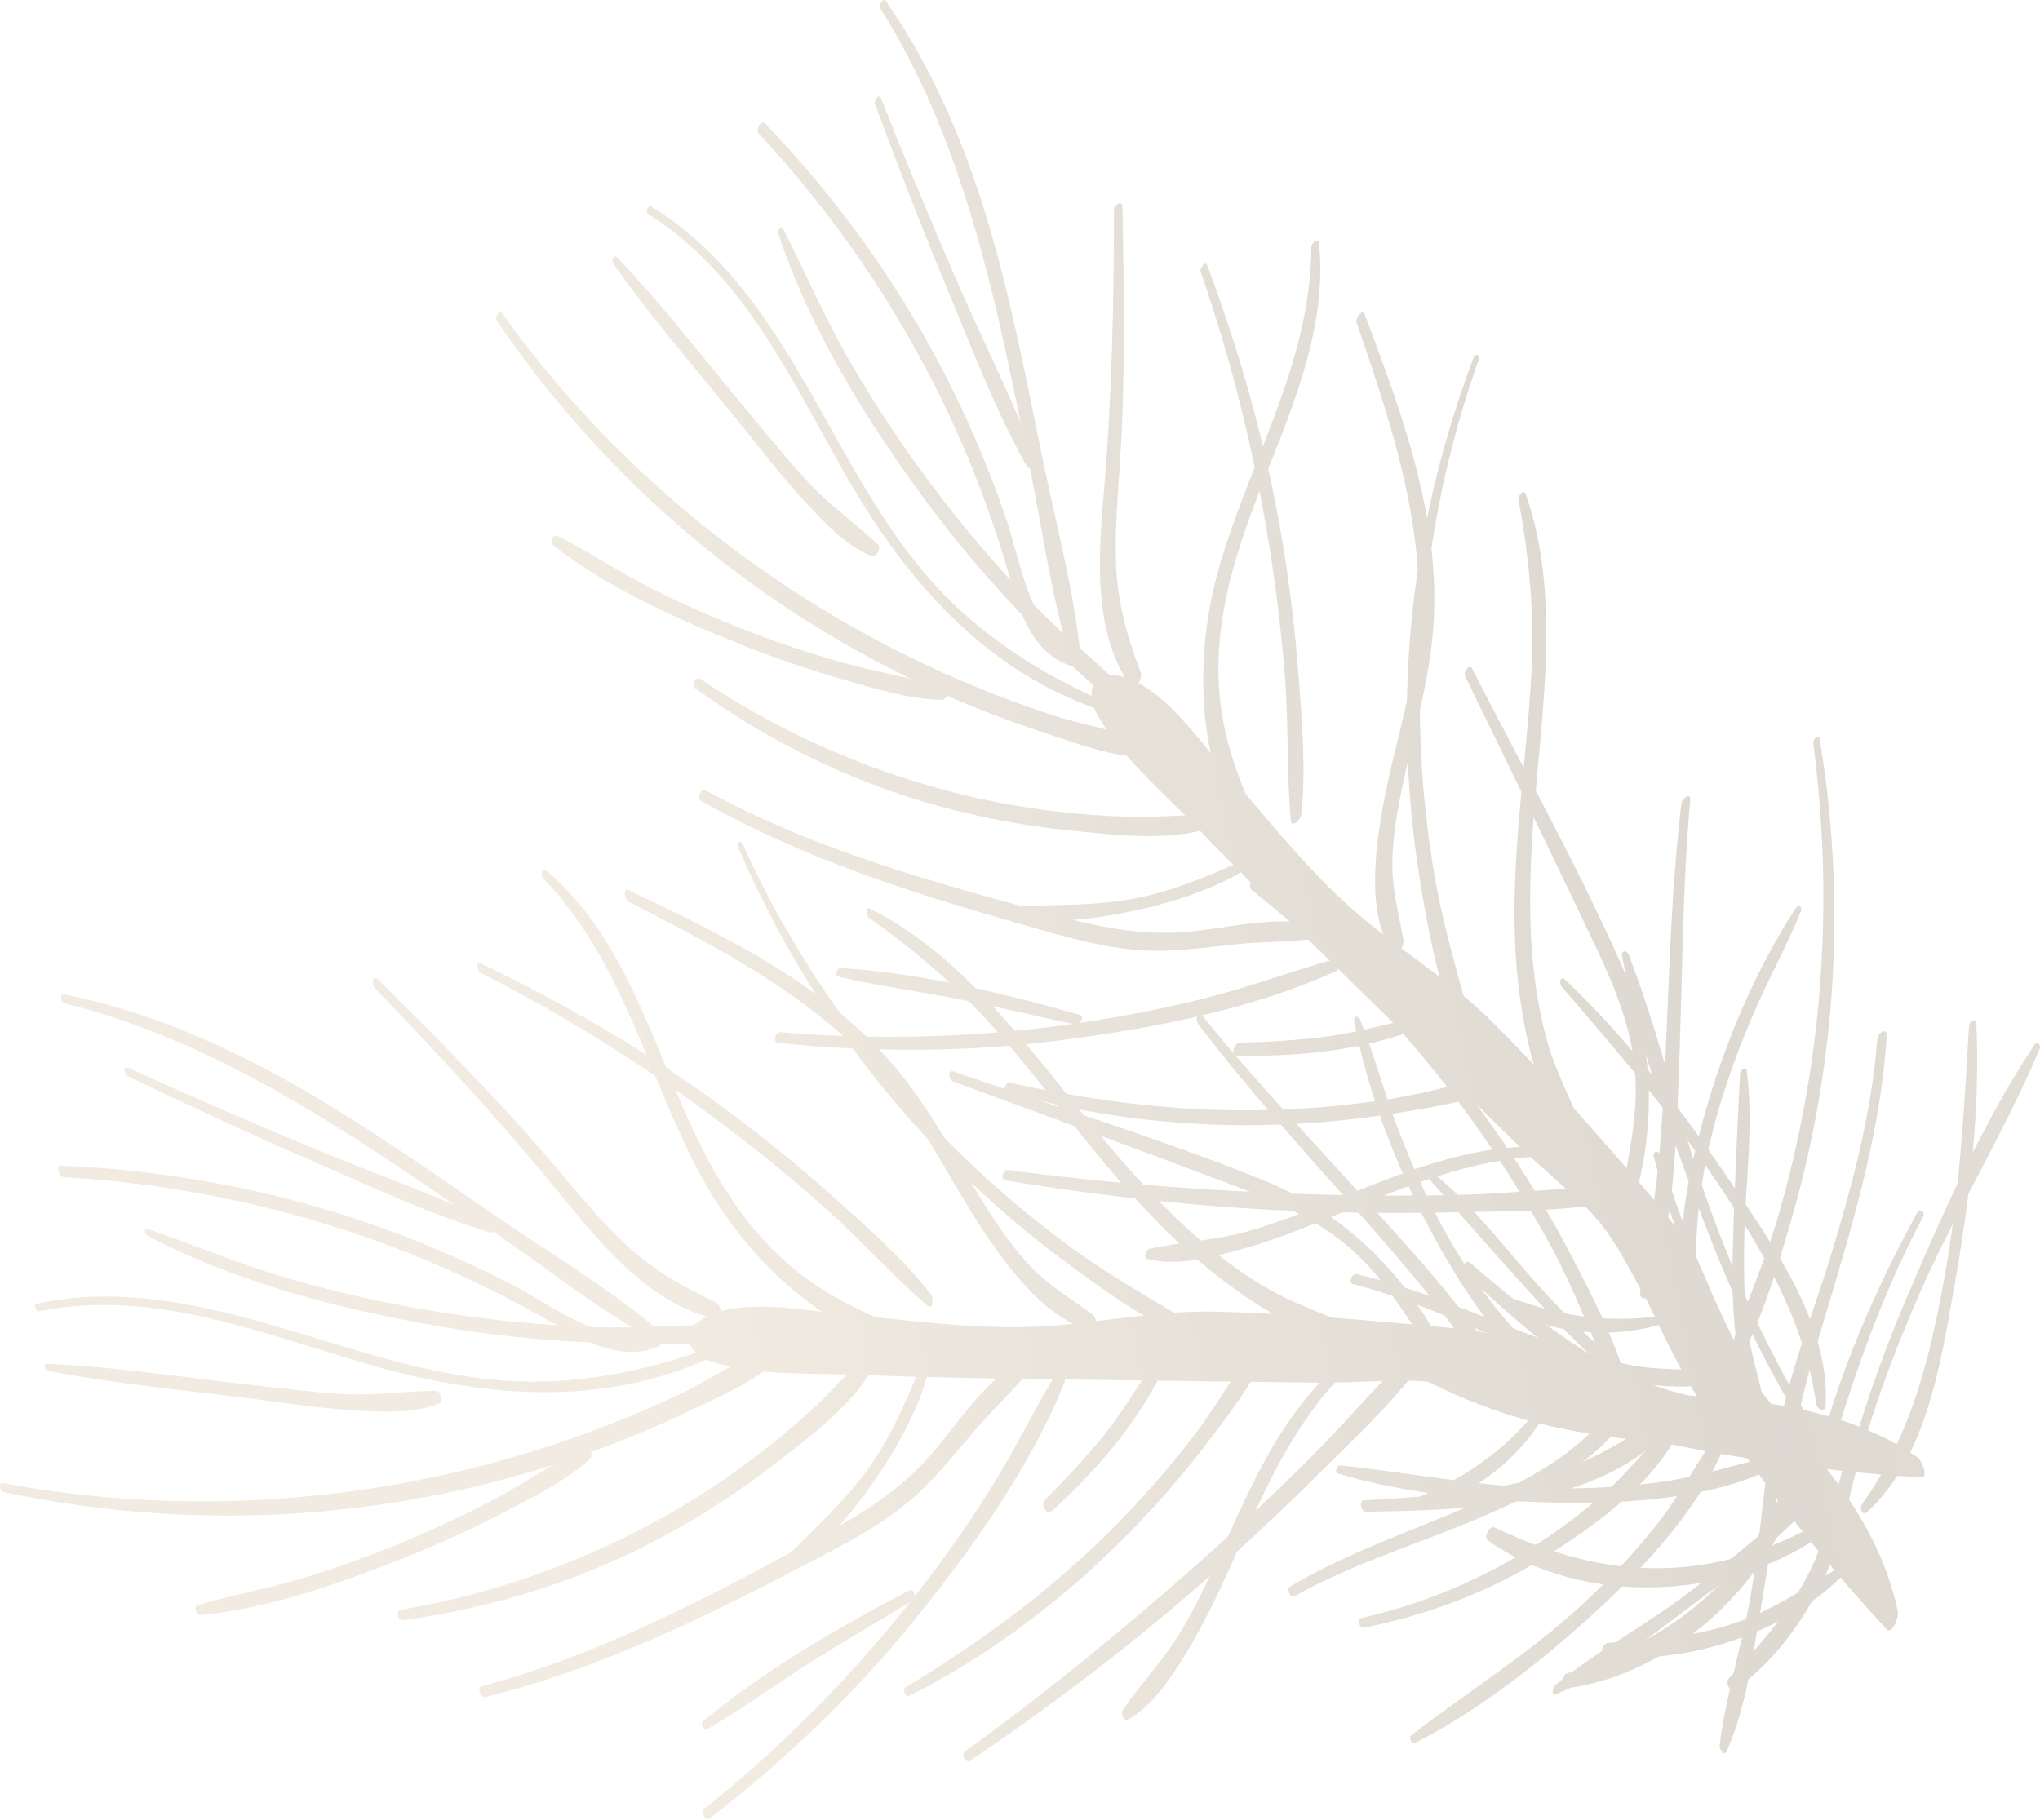 <?xml version="1.0" encoding="UTF-8"?> <svg xmlns="http://www.w3.org/2000/svg" width="743" height="663" viewBox="0 0 743 663" fill="none"> <g opacity="0.2"> <path d="M395.601 498.922C423.319 499.272 451.051 499.592 478.769 499.942C485.781 500.037 492.808 500.102 499.804 499.808C505.435 499.561 511.068 499.041 516.691 499.388C526.475 499.992 535.865 503.203 545.211 506.157C594.924 521.884 646.652 531.412 698.796 534.478C676.964 518.871 649.081 514.561 622.231 512.715C612.424 512.046 602.453 511.609 593.098 508.632C582.908 505.388 573.885 499.284 563.992 495.219C551.446 490.085 537.746 488.397 524.232 487.088C504.934 485.192 485.564 483.989 466.209 482.755C451.955 481.859 437.65 480.957 423.412 482.027C409.563 483.081 395.889 485.996 382.045 486.925C358.812 488.49 335.633 484.439 312.4 482.847C298.012 481.851 273.61 477.894 259.987 483.354C237.922 492.218 272.617 494.968 280.954 495.524C319.108 498.019 357.369 498.477 395.587 498.952L395.601 498.922Z" fill="url(#paint0_linear_9_1153)"></path> <path d="M396.459 502.682C424.177 503.032 451.895 503.383 479.627 503.703C491.338 503.836 503.065 502.779 514.75 503.045C526.676 503.298 537.877 507.362 549.122 510.868C597.949 526.049 648.551 535.119 699.653 538.239C702.755 538.431 699.651 531.779 698.472 530.97C682.165 519.69 663.207 514.073 643.697 511.243C621.609 508.032 599.887 509.547 579.422 499.391C570.147 494.783 561.402 490.207 551.279 487.629C539.937 484.75 528.206 483.737 516.584 482.684C491.942 480.465 467.062 478.405 442.327 477.846C418.51 477.303 395.414 483.232 371.689 483.495C349.439 483.745 326.954 480.529 304.842 478.486C290.431 477.152 266.312 472.131 253.66 482.077C247.294 487.076 252.515 493.855 258.618 495.88C274.997 501.388 295.257 500.127 312.156 500.837C340.238 501.993 368.366 502.319 396.481 502.675C399.227 502.699 397.122 495.195 394.773 495.176C354.184 494.69 313.04 495.267 272.638 491.114C267.642 490.591 262.404 490.081 257.576 488.585C257.213 488.469 254.163 487.321 254.22 487.275C254.503 488.407 254.794 489.56 255.055 490.699C255.292 490.466 255.521 490.211 255.736 489.986C256.537 490.019 260.39 487.426 261.343 487.059C263.424 486.263 265.583 485.684 267.776 485.266C285.418 481.937 305.061 485.755 322.774 487.356C342.399 489.134 362.046 491.866 381.81 490.733C403.868 489.467 425.097 484.726 447.325 485.446C469.855 486.18 492.438 487.955 514.886 489.902C537.261 491.851 557.31 494.808 577.477 505.096C586.472 509.681 595.338 513.425 605.443 514.924C615.91 516.466 626.54 516.543 637.042 517.702C659.046 520.129 680.754 525.302 699.127 538.009C698.726 535.588 698.346 533.16 697.946 530.74C646.843 527.62 596.264 518.542 547.415 503.369C536.147 499.871 524.977 495.82 513.042 495.546C501.358 495.28 489.63 496.337 477.919 496.204C450.187 495.883 422.469 495.533 394.751 495.183C392.005 495.159 394.109 502.663 396.459 502.682Z" fill="url(#paint1_linear_9_1153)"></path> <path d="M23.478 365.527C62.289 375.133 97.652 394.362 131.004 415.818C147.769 426.588 164.122 437.998 180.532 449.29C199.232 462.151 217.606 476.781 237.489 487.787C240.411 489.401 239.995 484.742 238.423 483.457C220.372 468.489 199.65 456.108 180.302 442.814C163.139 431.004 146.039 419.096 128.421 407.943C95.822 387.277 61.3 369.842 23.13 362.224C21.64 361.921 22.238 365.232 23.456 365.534L23.478 365.527Z" fill="url(#paint2_linear_9_1153)"></path> <path d="M46.398 391.987C68.035 402.387 89.799 412.52 111.815 422.119C133.504 431.564 155.554 442.013 178.226 448.91C180.718 449.667 179.782 445.417 178.231 444.667C156.658 434.515 133.83 426.638 111.823 417.406C89.883 408.224 68.04 398.761 46.422 388.896C44.805 388.17 45.224 391.398 46.42 391.979L46.398 391.987Z" fill="url(#paint3_linear_9_1153)"></path> <path d="M23.196 428.852C63.534 431.178 103.378 439.476 141.192 453.584C160.162 460.676 178.585 469.198 196.24 479.081C209.239 486.371 224.781 497.235 240.094 490.304C242.062 489.4 240.422 485.452 238.392 485.91C218.919 490.39 201.491 475.715 185.23 467.378C168.39 458.732 150.88 451.312 132.931 445.208C97.299 433.054 60.043 426.267 22.379 424.657C20.278 424.574 21.337 428.755 23.174 428.859L23.196 428.852Z" fill="url(#paint4_linear_9_1153)"></path> <path d="M53.673 450.131C85.985 467.251 124.347 477.117 160.28 483.245C178.8 486.406 197.49 488.397 216.291 489.114C234.122 489.81 253.755 490.993 271.231 486.787C272.888 486.389 271.479 483.221 270.192 483.141C251.99 481.961 233.492 484.143 215.22 483.457C196.971 482.764 178.755 480.997 160.734 478.126C142.404 475.217 124.277 471.225 106.433 466.169C88.375 461.066 71.36 453.789 53.697 447.657C52.232 447.148 52.848 449.688 53.703 450.145L53.673 450.131Z" fill="url(#paint5_linear_9_1153)"></path> <path d="M14.387 477.708C55.278 469.356 94.747 485.532 133.287 496.789C174.525 508.828 217.778 513.091 258.177 494.929C259.601 494.294 258.391 491.129 256.906 491.662C233.359 499.973 209.025 504.72 183.999 503.008C163.171 501.588 142.964 495.926 123.058 489.934C87.533 479.246 50.809 466.868 13.295 474.944C12.061 475.214 13.05 477.966 14.357 477.694L14.387 477.708Z" fill="url(#paint6_linear_9_1153)"></path> <path d="M17.443 499.394C42.588 504.318 68.558 506.528 93.966 509.853C105.636 511.382 117.303 513.109 129.064 513.791C138.943 514.385 150.667 515.105 159.989 511.263C161.879 510.485 160.471 506.701 158.672 506.705C147.347 506.754 136.313 508.573 124.868 507.876C113.629 507.204 102.423 505.731 91.229 504.499C66.613 501.802 41.653 497.872 16.944 496.836C15.592 496.779 16.433 499.189 17.443 499.394Z" fill="url(#paint7_linear_9_1153)"></path> <path d="M1.208 543.57C49.353 553.695 98.805 554.966 147.414 546.751C171.221 542.736 194.648 536.564 217.307 528.252C228.523 524.124 239.572 519.465 250.376 514.326C260.991 509.28 273.309 504.239 282.118 496.364C283.607 495.016 281.904 490.893 279.77 491.611C268.737 495.426 258.417 502.733 247.846 507.764C237.042 512.902 226.006 517.532 214.776 521.69C192.33 529.975 169.17 536.273 145.618 540.517C97.862 549.116 48.522 549.185 0.868 540.289C-0.585 540.022 -0.032 543.275 1.192 543.526L1.208 543.57Z" fill="url(#paint8_linear_9_1153)"></path> <path d="M72.85 588.356C97.858 586.104 123.834 576.798 147.023 567.629C159.417 562.733 171.598 557.173 183.413 551.006C194.191 545.383 205.971 539.598 215.022 531.366C216.136 530.349 214.84 527.017 213.22 527.723C201.628 532.725 191.022 540.406 179.825 546.303C168.505 552.268 156.915 557.689 145.07 562.536C133.741 567.173 122.231 571.307 110.517 574.874C97.762 578.766 84.565 581.016 71.837 584.849C70.386 585.271 71.48 588.454 72.842 588.334L72.85 588.356Z" fill="url(#paint9_linear_9_1153)"></path> <path d="M146.643 590.254C179.981 585.725 212.185 575.636 241.822 559.638C255.764 552.115 269.121 543.445 281.64 533.745C294.108 524.113 310.089 512.38 317.863 498.466C318.646 497.076 317.113 493.977 315.356 495.126C308.799 499.454 303.596 506.181 297.855 511.547C291.949 517.072 285.824 522.33 279.488 527.343C266.549 537.588 252.732 546.694 238.218 554.547C209.437 570.113 178.185 581.068 145.91 586.498C144.002 586.813 145.004 590.497 146.629 590.283L146.643 590.254Z" fill="url(#paint10_linear_9_1153)"></path> <path d="M176.894 618.248C217.824 608.082 255.556 589.769 292.725 570.301C308.521 562.038 324.387 554.242 337.084 541.47C343.354 535.174 348.934 528.262 354.686 521.486C360.789 514.313 367.805 507.896 373.797 500.689C374.882 499.387 373.588 494.822 371.472 496.001C357.133 504.135 347.696 520.767 336.658 532.598C323.136 547.122 306.138 555.817 288.869 565.127C252.554 584.707 215.432 603.689 175.373 614.356C173.636 614.807 175.047 618.665 176.857 618.212L176.894 618.248Z" fill="url(#paint11_linear_9_1153)"></path> <path d="M258.506 662.436C286.12 641.149 311.37 616.988 333.271 589.887C354.223 563.99 375.163 534.695 387.681 503.715C388.362 502.04 386.064 497.909 384.623 500.35C376.012 514.885 368.647 530.008 359.574 544.289C350.062 559.271 339.641 573.642 328.465 587.422C307.082 613.769 282.953 637.824 256.432 659.064C255.113 660.129 256.927 663.669 258.514 662.458L258.506 662.436Z" fill="url(#paint12_linear_9_1153)"></path> <path d="M331.092 617.868C359.035 603.811 384.721 584.572 406.965 562.749C418.305 551.623 428.849 539.722 438.512 527.152C447.832 515.001 457.713 502.008 463.995 487.989C464.819 486.164 462.482 481.924 460.726 484.38C451.618 497.12 444.147 510.851 434.578 523.338C425.208 535.556 415.015 547.133 404.094 557.985C381.771 580.134 356.781 598.431 329.887 614.651C328.591 615.437 329.757 618.545 331.136 617.852L331.092 617.868Z" fill="url(#paint13_linear_9_1153)"></path> <path d="M353.394 641.444C383.775 620.79 413.1 598.568 440.57 574.201C453.927 562.375 466.953 550.175 479.604 537.617C492.871 524.442 507.28 511.08 518.36 496.003C519.57 494.36 517.681 489.515 515.56 491.436C502.051 503.662 490.295 518.093 477.365 530.974C464.35 543.959 450.974 556.556 437.244 568.787C409.732 593.243 381.181 616.519 351.351 638.158C350.023 639.129 351.776 642.568 353.38 641.473L353.394 641.444Z" fill="url(#paint14_linear_9_1153)"></path> <path d="M483.812 500.597C466.452 517.411 456.527 539.273 446.744 560.911C441.772 571.919 436.756 582.943 430.678 593.412C424.381 604.23 415.76 612.974 408.789 623.221C408.129 624.198 409.374 627.252 410.773 626.478C420.058 621.368 426.715 610.863 432.148 602.032C438.479 591.719 443.591 580.759 448.541 569.759C458.901 546.705 468.778 523.061 485.887 503.969C486.974 502.74 485.241 499.22 483.82 500.619L483.812 500.597Z" fill="url(#paint15_linear_9_1153)"></path> <path d="M471.306 581.579C493.588 569.063 518.162 562.035 541.496 551.828C560.201 543.629 582.714 532.237 593.713 514.256C594.519 512.931 592.709 509.266 591.1 510.756C582.834 518.361 575.588 526.266 566.125 532.526C556.466 538.93 545.97 544.032 535.329 548.594C513.328 558.051 490.603 565.696 469.938 577.977C468.453 578.856 469.871 582.391 471.328 581.572L471.306 581.579Z" fill="url(#paint16_linear_9_1153)"></path> <path d="M497.591 550.759C534.334 550.012 582.342 549.46 609.081 519.56C610.612 517.851 608.498 513.063 606.159 514.791C590.404 526.393 575.098 534.924 555.922 539.544C536.563 544.205 516.589 545.438 496.782 546.586C494.656 546.709 495.756 550.801 497.591 550.759Z" fill="url(#paint17_linear_9_1153)"></path> <path d="M496.901 592.974C520.106 588.313 542.323 579.937 562.432 567.412C579.763 556.624 600.849 541.603 610.59 523.21C611.223 522.021 609.837 518.919 608.31 520.158C599.871 526.937 593.212 536.061 585.092 543.318C576.254 551.252 566.686 558.388 556.568 564.611C537.707 576.22 517.152 584.689 495.544 589.541C493.996 589.9 495.242 593.299 496.879 592.982L496.901 592.974Z" fill="url(#paint18_linear_9_1153)"></path> <path d="M562.621 510.211C550.143 526.751 536.191 536.991 517.179 545.226C515.471 545.963 516.903 549.468 518.647 549.038C537.678 544.495 555.362 529.611 564.242 512.39C564.664 511.573 563.426 509.157 562.621 510.211Z" fill="url(#paint19_linear_9_1153)"></path> <path d="M515.328 635.005C538.762 623.086 561.282 605.33 580.605 587.662C599.402 570.455 619.936 548.678 628.962 524.451C629.585 522.822 627.531 518.752 625.942 521.123C618.04 533.035 611.52 545.364 602.509 556.59C594.64 566.395 585.97 575.551 576.765 584.11C557.204 602.282 534.987 616.009 513.949 632.196C513.018 632.901 514.16 635.598 515.328 635.005Z" fill="url(#paint20_linear_9_1153)"></path> <path d="M136.396 359.854C159.516 383.851 182.093 408.191 203.198 433.997C218.057 452.158 236.655 475.856 261.285 480.447C264.382 481.036 262.339 475.211 260.706 474.441C247.957 468.468 236.834 462.008 226.661 452.224C217.54 443.443 209.56 433.585 201.396 423.967C181.474 400.498 159.662 378.768 137.922 356.964C135.924 354.969 135.028 358.447 136.426 359.868L136.396 359.854Z" fill="url(#paint21_linear_9_1153)"></path> <path d="M175.012 354.367C205.799 369.987 235.096 388.461 262.675 409.154C275.673 418.91 288.272 429.204 300.406 439.985C313.199 451.368 324.618 464.28 337.561 475.461C340.025 477.584 339.949 472.705 338.981 471.45C328.963 458.527 316.078 447.301 303.905 436.41C290.705 424.582 276.948 413.397 262.626 402.909C235.178 382.785 205.743 365.643 175.013 350.939C173.232 350.099 173.69 353.707 175.02 354.388L175.012 354.367Z" fill="url(#paint22_linear_9_1153)"></path> <path d="M197.853 319.999C227.405 350.784 235.627 392.067 255.432 428.598C271.849 458.923 302.197 488.214 337.874 493.423C340.997 493.879 339.2 487.917 337.26 487.183C318.808 480.299 301.779 473.323 286.736 460.208C271.049 446.536 260.356 428.851 251.739 410.149C237.1 378.321 226.793 340.5 198.858 317.098C197.166 315.684 196.913 319.03 197.831 320.007L197.853 319.999Z" fill="url(#paint23_linear_9_1153)"></path> <path d="M229.058 328.615C267.437 348.141 307.391 369.099 331.998 405.68C342.146 420.75 350.225 437.13 360.611 452.041C369.206 464.365 381.693 480.592 397.096 484.552C400.655 485.468 399.404 479.926 397.702 478.688C389.497 472.734 381.357 467.989 374.414 460.398C368.231 453.619 363.048 445.988 358.193 438.238C348.39 422.551 339.838 406.02 328.235 391.497C302.783 359.634 265.141 341.544 229.033 324.358C226.836 323.322 227.424 327.772 229.028 328.601L229.058 328.615Z" fill="url(#paint24_linear_9_1153)"></path> <path d="M268.713 308.377C285.758 348.069 309.361 384.739 339.083 416.203C353.763 431.741 369.767 446.089 386.917 458.89C403.932 471.592 422.668 484.761 442.713 492.306C445.364 493.301 444.623 488.562 443.193 487.67C425.606 476.604 407.35 467.035 390.505 454.741C373.288 442.161 357.146 428.184 342.338 412.84C312.662 382.123 288.109 346.584 270.575 307.659C269.817 305.959 267.938 306.634 268.691 308.385L268.713 308.377Z" fill="url(#paint25_linear_9_1153)"></path> <path d="M347.084 393.997C381.501 406.612 415.948 419.241 450.227 432.227C466.185 438.281 481.811 445.194 494.315 457.075C506.661 468.791 514.362 483.433 524.161 497.051C526.034 499.657 528.831 497.765 527.488 494.919C513.393 465.362 490.522 442.262 460.054 429.93C423.175 414.993 384.706 403.316 347.086 390.298C345.037 389.604 345.573 393.43 347.084 393.997Z" fill="url(#paint26_linear_9_1153)"></path> <path d="M316.558 334.416C334.208 346.964 349.785 360.33 363.994 376.752C377.66 392.556 390.115 409.313 403.573 425.29C415.558 439.503 428.404 453.16 443.1 464.623C456.383 474.967 473.548 486.506 490.798 488.125C493.94 488.427 491.847 483.014 490.23 482.288C480.942 478.055 471.372 474.958 462.446 469.879C454.227 465.188 446.508 459.626 439.277 453.569C424.404 441.133 411.465 426.597 399.155 411.687C375.465 383.013 351.183 348.091 316.876 331.047C315.042 330.128 315.573 333.734 316.536 334.424L316.558 334.416Z" fill="url(#paint27_linear_9_1153)"></path> <path d="M436.448 373.139C454.277 396.62 474.086 418.404 493.645 440.45C503.187 451.225 512.592 462.099 521.587 473.342C531.353 485.566 539.629 498.719 548.954 511.224C551.53 514.688 553.657 511.138 552.142 508.156C538.985 482.306 517.493 459.475 498.236 438.061C478.013 415.538 456.963 393.732 438.008 370.138C436.171 367.839 435.266 371.566 436.448 373.139Z" fill="url(#paint28_linear_9_1153)"></path> <path d="M493.204 371.885C498.498 400.215 510.373 429.632 524.517 454.659C536.365 475.628 553.341 500.303 575.503 511.477C577.672 512.571 577.268 508.426 576.367 507.566C567.505 499.234 558.057 491.877 549.997 482.69C541.2 472.683 533.657 461.707 527.135 450.143C520.147 437.759 514.401 424.782 509.272 411.534C504.174 398.373 500.655 384.596 495.412 371.511C494.798 370.006 492.88 369.955 493.226 371.878L493.204 371.885Z" fill="url(#paint29_linear_9_1153)"></path> <path d="M455.959 324.285C486.514 348.595 513.786 376.944 536.526 408.672C547.244 423.612 556.963 439.206 565.626 455.426C574.894 472.784 581.222 491.224 589.749 508.849C590.974 511.368 594.691 511.833 593.792 508.161C589.336 490.06 580.074 472.378 571.472 455.915C562.034 437.877 551.165 420.526 539.042 404.144C515.779 372.677 488.013 344.875 456.535 321.563C454.921 320.367 454.897 323.458 455.937 324.293L455.959 324.285Z" fill="url(#paint30_linear_9_1153)"></path> <path d="M520.431 429.422C534.936 445.911 549.503 462.574 564.381 478.732C571.248 486.177 578.482 493.343 586.33 499.746C593.512 505.599 602.509 512.798 611.782 514.793C614.003 515.277 613.251 511.947 612.146 511.136C603.797 504.987 594.494 500.438 586.377 493.836C577.811 486.877 570.112 478.966 562.643 470.873C549.174 456.306 536.939 439.199 521.318 426.81C519.695 425.519 519.656 428.566 520.41 429.43L520.431 429.422Z" fill="url(#paint31_linear_9_1153)"></path> <path d="M547.784 385.715C565.281 406.899 578.535 430.889 590.925 455.288C602.238 477.584 612.142 503.369 628.066 522.85C629.872 525.061 631.634 522.209 630.731 520.314C625.182 508.573 617.968 497.553 611.845 486.068C605.345 473.879 599.158 461.528 592.681 449.331C580.216 425.822 566.737 402.85 549.42 382.514C547.413 380.152 546.424 384.058 547.776 385.693L547.784 385.715Z" fill="url(#paint32_linear_9_1153)"></path> <path d="M602.326 421.406C611.943 456.344 625.361 491.569 645.08 522.163C647.045 525.23 649.159 522.054 647.794 519.56C630.336 487.71 615.053 455.942 604.899 420.95C604.357 419.098 601.74 419.225 602.34 421.376L602.326 421.406Z" fill="url(#paint33_linear_9_1153)"></path> <path d="M668.024 531.256C649.146 503.417 634.849 473.02 623.264 441.526C611.938 410.753 605.022 378.321 593.196 347.802C592.54 346.114 590.381 346.076 590.775 348.203C596.769 380.744 608.612 413.575 620.344 444.449C632.209 475.695 646.752 505.88 665.733 533.459C667.45 535.974 669.429 533.315 668.024 531.256Z" fill="url(#paint34_linear_9_1153)"></path> <path d="M568.809 359.471C588.657 382.597 608.31 405.251 625.339 430.622C642.36 455.971 656.971 480.855 661.517 511.425C661.812 513.415 664.719 514.985 664.894 512.111C666.663 483.192 646.499 454.657 631.137 431.868C613.335 405.443 593.328 378.922 570.102 356.961C568.271 355.227 567.694 358.22 568.795 359.501L568.809 359.471Z" fill="url(#paint35_linear_9_1153)"></path> <path d="M655.832 524.638C649.594 545.643 640.112 563.796 624.189 579.256C608.904 594.092 590.557 603.148 570.509 609.734C568.389 610.421 569.974 615.178 571.985 614.875C614.371 608.624 652.367 568.738 659.198 527.004C659.506 525.118 656.702 521.637 655.824 524.616L655.832 524.638Z" fill="url(#paint36_linear_9_1153)"></path> <path d="M644.72 528.161C641.823 546.043 640.685 564.156 637.495 582.045C634.306 600.008 628.545 617.809 626.298 635.853C626.175 636.883 627.915 640.08 628.809 638.107C636.119 621.87 638.536 602.31 641.473 584.882C644.515 566.923 647.824 548.129 647.901 529.879C647.917 528.344 645.113 525.48 644.69 528.147L644.72 528.161Z" fill="url(#paint37_linear_9_1153)"></path> <path d="M671.726 532.983C667.693 547.772 664.944 561.878 657.525 575.614C650.142 589.313 639.992 600.184 629.612 611.582C628.337 612.977 630.063 616.82 631.992 615.461C655.6 599.016 674.428 563.156 674.498 534.453C674.503 533.095 672.334 530.693 671.718 532.961L671.726 532.983Z" fill="url(#paint38_linear_9_1153)"></path> <path d="M422.426 493.355C415.481 502.852 409.847 513.112 402.463 522.349C395.643 530.889 388.106 538.873 380.438 546.633C379.047 548.046 381.148 552.247 382.895 550.658C399.218 535.967 416.198 516.379 424.896 496.043C425.488 494.671 423.778 491.488 422.44 493.325L422.426 493.355Z" fill="url(#paint39_linear_9_1153)"></path> <path d="M337.011 493.906C331.041 507.763 325.874 521.11 317.217 533.664C308.033 546.95 296.336 556.946 285.261 568.47C284.415 569.341 285.476 572.363 286.81 571.612C299.791 564.163 310.19 551.377 318.608 539.254C327.523 526.386 335.788 511.162 339.088 495.773C339.294 494.836 337.695 492.378 337.019 493.927L337.011 493.906Z" fill="url(#paint40_linear_9_1153)"></path> <path d="M331.236 579.35C305.548 592.819 278.281 608.482 255.995 627.165C255.088 627.935 256.239 630.727 257.427 630.054C269.322 623.216 280.518 615.052 292.054 607.628C305.369 599.047 319.082 591.162 332.596 582.93C334.029 582.045 332.708 578.574 331.222 579.379L331.236 579.35Z" fill="url(#paint41_linear_9_1153)"></path> <path d="M495.597 355.77C515.313 375.097 535.029 394.423 554.744 413.75C559.731 418.64 564.718 423.531 569.992 428.122C574.224 431.804 578.644 435.321 582.446 439.454C589.064 446.619 593.606 455.418 598.26 463.98C623.113 509.62 653.692 552.119 689.081 590.227C684.229 563.884 667.16 541.56 649.121 521.754C642.524 514.508 635.664 507.355 630.995 498.75C625.904 489.384 623.661 478.748 619.369 468.997C613.894 456.637 605.235 445.988 596.417 435.718C583.834 421.078 570.755 406.839 557.683 392.622C548.061 382.171 538.392 371.663 527.386 362.647C516.686 353.866 504.847 346.579 494.219 337.722C476.427 322.858 462.542 303.977 446.937 286.823C437.273 276.19 422.468 256.53 408.858 251.112C386.818 242.336 409.878 268.228 415.489 274.375C441.205 302.444 468.416 329.114 495.597 355.77Z" fill="url(#paint42_linear_9_1153)"></path> <path d="M493.604 359.075C513.319 378.402 533.013 397.736 552.75 417.055C561.079 425.209 570.27 432.535 578.498 440.749C586.891 449.151 592.129 459.82 597.791 470.09C622.401 514.709 652.485 556.103 687.087 593.532C689.187 595.811 691.566 588.841 691.292 587.46C687.378 568.054 677.653 550.934 665.579 535.446C651.91 517.917 635.22 504.063 627.56 482.6C624.069 472.881 620.96 463.543 615.471 454.714C609.304 444.823 601.555 436.017 593.916 427.246C577.727 408.675 561.272 390.051 543.839 372.617C527.081 355.828 506.348 344.239 489.085 328.101C472.894 312.957 458.954 295.156 444.453 278.469C435.018 267.581 421.139 247.341 405.139 245.84C397.077 245.086 396.135 253.586 399.085 259.258C407.028 274.504 422.495 287.565 434.175 299.693C453.58 319.871 473.588 339.462 493.574 359.061C495.52 360.976 499.228 354.071 497.561 352.451C468.705 324.153 438.683 296.249 412.5 265.437C409.255 261.622 405.831 257.649 403.431 253.234C403.232 252.886 401.866 249.975 401.917 249.981C401.324 251.007 400.723 252.012 400.152 253.031C400.49 253.009 400.813 253.016 401.15 252.993C401.699 253.56 406.268 254.336 407.224 254.732C409.277 255.573 411.239 256.643 413.102 257.848C428.111 267.572 439.586 283.867 451.214 297.221C464.101 312.023 476.329 327.529 491.349 340.307C508.085 354.564 526.68 365.761 542.152 381.582C557.85 397.617 572.868 414.439 587.661 431.318C602.4 448.117 614.792 464.082 622.156 485.404C625.452 494.922 629.216 503.754 635.45 511.772C641.911 520.079 649.517 527.456 656.267 535.536C670.42 552.422 682.421 571.142 686.825 593.01L691.03 586.937C656.428 549.509 626.336 508.092 601.735 463.496C596.065 453.203 590.821 442.586 582.441 434.154C574.227 425.91 565.023 418.614 556.694 410.46C536.956 391.142 517.263 371.807 497.547 352.481C495.602 350.566 491.893 357.471 493.56 359.091L493.604 359.075Z" fill="url(#paint43_linear_9_1153)"></path> <path d="M320.538 2.919C341.79 36.612 353.884 74.877 362.967 113.41C367.525 132.757 371.382 152.281 375.349 171.766C379.87 193.962 382.918 217.205 389.571 238.881C390.548 242.081 393.486 238.387 393.264 236.396C390.67 213.113 384.371 189.879 379.7 166.924C375.537 146.548 371.512 126.146 366.597 105.942C357.495 68.525 344.769 32.139 322.585 0.31C321.719 -0.932 319.847 1.886 320.517 2.927L320.538 2.919Z" fill="url(#paint44_linear_9_1153)"></path> <path d="M318.646 37.874C326.996 60.297 335.609 82.625 344.782 104.728C353.815 126.511 362.431 149.258 373.947 169.853C375.211 172.136 377.488 168.384 376.885 166.776C368.415 144.569 357.459 123.131 348.043 101.313C338.643 79.538 329.505 57.67 320.796 35.622C320.156 33.978 318.191 36.607 318.646 37.874Z" fill="url(#paint45_linear_9_1153)"></path> <path d="M276.32 48.615C303.72 78.078 326.632 111.519 344.046 147.775C352.776 165.968 360.097 184.84 365.924 204.15C370.217 218.364 373.84 236.962 389.676 242.468C391.703 243.17 393.299 239.169 391.513 238.109C374.381 227.965 372.044 205.33 366.148 188.091C360.023 170.219 352.581 152.796 343.935 136.003C326.75 102.649 304.654 72.096 278.674 45.008C277.222 43.508 275.07 47.264 276.32 48.615Z" fill="url(#paint46_linear_9_1153)"></path> <path d="M283.452 85.013C294.817 119.669 315.551 153.227 337.153 182.405C348.277 197.445 360.367 211.743 373.37 225.221C385.726 237.994 399.029 252.374 414.534 261.353C416 262.207 417.194 258.942 416.306 257.979C404.024 244.588 389.203 233.465 376.532 220.362C363.898 207.294 352.002 193.468 341.031 178.99C329.871 164.259 319.591 148.891 310.259 132.935C300.813 116.799 293.609 99.834 285.172 83.212C284.48 81.833 283.145 84.088 283.452 85.013Z" fill="url(#paint47_linear_9_1153)"></path> <path d="M236.047 77.976C271.278 100.064 288.437 138.975 308.338 173.646C329.662 210.765 357.809 243.609 399.496 258.272C400.961 258.782 402.284 255.668 400.845 255.026C378.126 244.842 357.316 231.53 340.498 213.062C326.489 197.677 315.885 179.689 305.726 161.639C287.592 129.415 269.77 95.18 237.158 75.234C236.086 74.584 234.878 77.262 236.018 77.962L236.047 77.976Z" fill="url(#paint48_linear_9_1153)"></path> <path d="M223.166 95.796C237.837 116.663 255.002 136.166 270.951 156.057C278.275 165.188 285.485 174.483 293.458 183.085C300.172 190.314 308.072 198.918 317.485 202.539C319.374 203.266 320.998 199.551 319.722 198.333C311.534 190.572 302.323 184.289 294.584 175.924C286.965 167.688 279.921 158.925 272.72 150.342C256.883 131.446 241.651 111.422 224.584 93.634C223.644 92.665 222.582 94.994 223.174 95.817L223.166 95.796Z" fill="url(#paint49_linear_9_1153)"></path> <path d="M180.773 116.646C208.384 157.129 243.091 192.103 283.769 219.607C303.694 233.064 324.847 244.723 346.928 254.298C357.879 259.044 369.061 263.263 380.399 266.957C391.545 270.597 403.916 275.449 415.727 275.793C417.747 275.856 419.375 271.671 417.343 270.749C406.748 265.9 394.251 264.126 383.127 260.478C371.78 256.762 360.621 252.535 349.655 247.82C327.746 238.38 306.695 227.004 286.815 213.877C246.472 187.239 210.917 153.334 182.813 114.089C181.955 112.868 180.089 115.634 180.781 116.668L180.773 116.646Z" fill="url(#paint50_linear_9_1153)"></path> <path d="M201.199 198.423C220.747 213.988 245.903 225.122 268.984 234.461C281.306 239.454 293.915 243.801 306.721 247.462C318.395 250.788 330.877 254.713 343.105 254.981C344.595 255.012 345.994 251.699 344.343 251.084C332.52 246.726 319.546 245 307.392 241.574C295.097 238.1 282.987 234.042 271.091 229.413C259.714 224.993 248.567 220.046 237.65 214.573C225.768 208.609 214.71 201.164 202.893 195.176C201.534 194.481 200.122 197.553 201.191 198.401L201.199 198.423Z" fill="url(#paint51_linear_9_1153)"></path> <path d="M252.981 250.591C280.096 270.267 310.307 285.109 342.757 293.893C358.025 298.025 373.668 300.937 389.406 302.533C405.063 304.109 424.727 306.613 439.974 301.9C441.483 301.432 442.537 298.119 440.51 297.762C432.785 296.37 424.373 297.666 416.518 297.627C408.435 297.572 400.352 297.171 392.319 296.432C375.908 294.955 359.626 292.05 343.73 287.749C312.212 279.221 282.11 265.648 255.101 247.363C253.505 246.285 251.674 249.63 253.01 250.605L252.981 250.591Z" fill="url(#paint52_linear_9_1153)"></path> <path d="M255.304 291.725C291.819 312.512 331.692 325.214 371.97 336.71C389.084 341.585 405.92 346.855 423.936 346.35C432.819 346.094 441.652 344.942 450.483 343.989C459.863 342.987 469.373 343.171 478.691 342.067C480.375 341.882 482.634 337.667 480.279 337.083C464.302 333.107 445.963 338.684 429.793 339.66C409.958 340.867 391.703 335.49 372.792 330.349C333.059 319.545 293.148 307.769 256.919 287.914C255.351 287.048 253.698 290.822 255.304 291.725Z" fill="url(#paint53_linear_9_1153)"></path> <path d="M283.322 379.947C317.993 383.52 352.959 383.387 387.545 378.829C420.6 374.475 456.051 367.658 486.582 353.805C488.238 353.062 489.454 348.483 486.719 349.244C470.449 353.855 454.613 359.742 438.162 363.851C420.916 368.147 403.419 371.4 385.804 373.709C352.117 378.092 318.019 378.924 284.194 376.058C282.496 375.929 281.35 379.743 283.322 379.947Z" fill="url(#paint54_linear_9_1153)"></path> <path d="M366.523 397.6C396.394 406.621 428.243 410.369 459.428 409.868C475.314 409.611 491.166 408.231 506.854 405.777C522.023 403.385 538.148 400.774 552.393 394.917C554.261 394.147 555.519 389.479 552.545 390.054C537.14 393.023 522.225 397.839 506.64 400.306C491.406 402.721 476.023 404.104 460.609 404.438C429.149 405.136 398.441 401.2 367.83 394.443C366.354 394.11 365.016 397.18 366.509 397.63L366.523 397.6Z" fill="url(#paint55_linear_9_1153)"></path> <path d="M366.187 430.023C402.402 435.976 438.941 440.012 475.65 441.299C493.48 441.922 511.327 442.045 529.162 441.655C547.878 441.244 567.511 441.465 585.977 438.161C587.994 437.806 590.012 432.988 587.125 432.915C568.896 432.485 550.417 434.858 532.179 435.294C513.794 435.734 495.405 435.682 477.019 435.087C440.215 433.883 403.516 431.112 367.024 426.245C365.389 426.019 364.257 429.73 366.194 430.045L366.187 430.023Z" fill="url(#paint56_linear_9_1153)"></path> <path d="M557.911 417.691C533.751 417.912 511.403 426.951 489.317 435.896C478.082 440.45 466.817 444.99 455.165 448.387C443.113 451.902 430.835 452.318 418.703 454.926C417.556 455.165 416.32 458.247 417.871 458.652C428.107 461.337 440.185 458.305 450.224 455.636C461.934 452.539 473.252 448.078 484.458 443.51C507.946 433.939 531.475 423.588 557.045 421.528C558.679 421.41 559.891 417.646 557.903 417.67L557.911 417.691Z" fill="url(#paint57_linear_9_1153)"></path> <path d="M492.631 467.773C517.366 474.027 539.94 485.867 563.813 494.527C582.948 501.462 607.096 508.691 627.501 503.235C628.99 502.849 630.242 498.922 628.061 498.892C616.834 498.733 606.141 499.442 594.953 497.47C583.551 495.45 572.444 491.92 561.612 487.92C539.209 479.644 517.548 469.524 494.134 464.2C492.444 463.821 491.021 467.34 492.631 467.773Z" fill="url(#paint58_linear_9_1153)"></path> <path d="M532.979 463.536C559.94 488.274 594.872 520.924 634.882 517.672C637.183 517.487 638.985 512.549 636.099 512.204C616.708 509.775 599.762 505.433 582.761 495.586C565.605 485.647 550.376 472.772 535.326 459.981C533.724 458.608 531.659 462.333 533.009 463.55L532.979 463.536Z" fill="url(#paint59_linear_9_1153)"></path> <path d="M503.148 493.683C523.082 506.274 544.89 515.503 568.057 520.274C588.022 524.371 613.643 528.014 633.434 521.398C634.709 520.965 635.875 517.759 633.919 517.599C623.123 516.718 612.005 518.715 601.119 518.409C589.264 518.081 577.413 516.667 565.81 514.226C544.168 509.647 523.51 501.632 504.588 490.281C503.233 489.461 501.769 492.798 503.148 493.683Z" fill="url(#paint60_linear_9_1153)"></path> <path d="M607.935 478.899C587.46 482.309 570.299 480.114 550.903 473.002C549.149 472.375 547.747 475.886 549.302 476.783C566.162 486.581 589.199 487.972 607.571 481.594C608.445 481.28 609.236 478.678 607.913 478.907L607.935 478.899Z" fill="url(#paint61_linear_9_1153)"></path> <path d="M487.182 536.825C512.334 544.311 540.876 546.954 567.055 547.413C592.544 547.873 622.433 546.235 645.777 534.89C647.353 534.127 648.698 529.772 645.916 530.402C631.947 533.595 618.706 538.056 604.407 539.987C591.916 541.663 579.344 542.357 566.744 542.223C540.033 541.93 514.498 536.604 488.141 533.867C486.986 533.739 485.948 536.479 487.19 536.847L487.182 536.825Z" fill="url(#paint62_linear_9_1153)"></path> <path d="M405.738 76.519C405.693 109.823 405.044 143.024 402.282 176.245C400.335 199.655 397.27 229.63 411.803 249.906C413.631 252.455 416.195 246.824 415.547 245.158C410.524 232.069 407.002 219.723 406.492 205.605C406.023 192.975 407.147 180.316 407.95 167.724C409.933 137.002 409.331 106.223 408.833 75.456C408.782 72.639 405.743 74.544 405.716 76.527L405.738 76.519Z" fill="url(#paint63_linear_9_1153)"></path> <path d="M437.332 99.123C448.64 131.629 456.882 165.212 462.336 199.204C464.909 215.22 466.831 231.347 468.056 247.526C469.346 264.57 468.607 281.8 470.131 298.81C470.425 302.033 473.756 298.469 473.925 296.88C475.699 280.609 474.227 263.606 473.043 247.337C471.754 229.677 469.63 212.094 466.613 194.635C460.847 161.149 451.569 128.457 439.697 96.646C439.009 94.798 436.838 97.747 437.31 99.131L437.332 99.123Z" fill="url(#paint64_linear_9_1153)"></path> <path d="M477.624 89.926C477.487 132.585 454.741 168.176 443.586 208.307C434.337 241.59 435.802 283.697 457.87 312.042C459.799 314.53 462.65 308.944 461.763 307.093C453.265 289.408 445.852 272.615 444.145 252.762C442.352 232.052 446.965 211.877 453.766 192.37C465.331 159.218 484.219 124.692 480.373 88.519C480.146 86.308 477.637 88.59 477.624 89.926Z" fill="url(#paint65_linear_9_1153)"></path> <path d="M494.121 117.659C508.154 158.235 522.354 200.922 514.639 244.379C511.456 262.29 505.907 279.72 503.019 297.697C500.632 312.536 498.357 332.907 506.678 346.39C508.607 349.494 511.548 344.64 511.169 342.557C509.398 332.615 506.832 323.55 507.13 313.259C507.388 304.092 508.954 294.998 510.86 286.028C514.706 267.904 520.026 250.039 521.777 231.508C525.609 190.9 511.09 151.855 497.051 114.559C496.184 112.282 493.523 115.926 494.113 117.637L494.121 117.659Z" fill="url(#paint66_linear_9_1153)"></path> <path d="M536.708 130.298C521.401 170.811 512.893 213.641 512.433 256.909C512.193 278.275 513.753 299.71 517.184 320.793C520.604 341.707 524.948 364.164 534.136 383.426C535.347 385.974 538.118 382.02 537.706 380.392C532.741 360.255 526.256 340.762 522.684 320.247C519.021 299.272 517.135 278.028 517.126 256.727C517.1 214.028 524.144 171.379 538.568 131.084C539.196 129.33 537.379 128.528 536.716 130.32L536.708 130.298Z" fill="url(#paint67_linear_9_1153)"></path> <path d="M533.599 246.297C549.59 279.142 565.611 312.002 581.238 345.003C588.516 360.389 594.944 376.154 595.701 393.365C596.432 410.363 591.816 426.274 589.404 442.897C588.942 446.071 592.272 446.626 593.267 443.63C603.661 412.501 603.262 380.021 589.922 350.095C573.758 313.884 554.203 278.94 536.187 243.616C535.203 241.701 532.905 244.845 533.621 246.289L533.599 246.297Z" fill="url(#paint68_linear_9_1153)"></path> <path d="M553.042 182.081C557.027 203.335 558.938 223.756 557.765 245.408C556.625 266.259 553.941 286.999 552.522 307.827C551.27 326.376 551.028 345.129 553.627 363.552C556.001 380.182 560.344 400.371 571.62 413.433C573.678 415.8 575.926 410.456 575.256 408.798C571.514 399.342 566.788 390.51 563.896 380.675C561.235 371.62 559.558 362.285 558.556 352.905C556.496 333.647 557.279 314.206 558.786 294.925C561.686 257.833 568.436 215.807 555.61 179.827C554.92 177.905 552.801 180.861 553.026 182.038L553.042 182.081Z" fill="url(#paint69_linear_9_1153)"></path> <path d="M612.399 292.679C608.915 321.968 608.047 351.401 606.782 380.828C606.175 395.2 605.369 409.569 604.035 423.907C602.582 439.495 599.396 454.719 597.391 470.21C596.837 474.502 600.826 473.389 601.816 470.173C610.305 442.392 610.703 411.032 611.755 382.248C612.854 352.016 612.865 321.707 615.617 291.548C615.873 288.621 612.655 290.714 612.413 292.65L612.399 292.679Z" fill="url(#paint70_linear_9_1153)"></path> <path d="M654.094 330.84C638.218 355.012 626.334 384.531 619.11 412.401C613.051 435.759 608.134 465.315 616.309 488.688C617.125 490.96 619.699 487.692 619.64 486.431C619.051 474.289 617.361 462.444 617.938 450.253C618.562 436.96 620.739 423.799 624.096 410.905C627.675 397.118 632.541 383.756 638.072 370.599C643.547 357.561 650.601 345.139 655.914 332.06C656.532 330.556 655.157 329.2 654.086 330.818L654.094 330.84Z" fill="url(#paint71_linear_9_1153)"></path> <path d="M660.403 270.701C665.489 309.363 665.415 348.694 659.747 387.348C657.063 405.548 653.221 423.548 648.192 441.259C642.802 460.234 634.543 477.946 628.441 496.585C627.57 499.241 629.928 502.166 631.826 498.871C641.2 482.681 646.834 463.495 652.059 445.64C657.801 426.07 662.035 406.006 664.709 385.787C669.823 346.963 669.157 307.7 662.745 269.12C662.427 267.138 660.248 269.376 660.425 270.693L660.403 270.701Z" fill="url(#paint72_linear_9_1153)"></path> <path d="M633.721 391.297C632.702 413.239 631.59 435.337 631.071 457.297C630.835 467.418 631.063 477.593 632.279 487.636C633.387 496.83 634.847 508.24 640.13 516.083C641.4 517.969 643.152 515.022 642.945 513.691C641.226 503.483 637.691 493.78 636.431 483.408C635.114 472.464 635.071 461.433 635.308 450.424C635.752 430.587 638.802 409.765 636.202 390.036C635.934 387.986 633.783 390.165 633.721 391.297Z" fill="url(#paint73_linear_9_1153)"></path> <path d="M683.763 378.424C681.652 405.838 674.507 432.348 666.466 458.563C659.122 482.531 648.334 508.031 646.228 533.126C645.993 535.972 649.24 535.126 649.906 533.136C654.062 520.818 656.551 507.841 660.115 495.317C663.918 482.016 668.046 468.796 671.871 455.487C679.235 429.861 685.506 403.936 687.164 377.252C687.357 374.15 683.934 376.292 683.763 378.424Z" fill="url(#paint74_linear_9_1153)"></path> <path d="M698.216 441.857C680.846 473.815 666.045 508.598 658.958 544.334C658.249 547.918 661.958 547.054 662.702 544.321C672.284 509.217 683.355 475.651 700.363 443.304C701.27 441.573 699.3 439.864 698.216 441.857Z" fill="url(#paint75_linear_9_1153)"></path> <path d="M669.165 566.706C674.931 533.541 685.77 501.66 699.312 470.855C712.563 440.746 730.098 412.477 742.824 382.212C743.526 380.529 741.98 379.038 740.803 380.842C722.52 408.541 708.219 440.531 695.212 470.972C682.044 501.79 671.528 533.678 666.003 566.757C665.499 569.749 668.753 569.197 669.181 566.75L669.165 566.706Z" fill="url(#paint76_linear_9_1153)"></path> <path d="M717.145 373.88C715.353 404.31 713.756 434.252 708.374 464.37C703.007 494.457 696.236 522.559 678.272 547.851C677.092 549.508 678.096 552.648 680.224 550.676C701.604 530.913 706.898 496.364 711.688 469.27C717.245 437.857 721.275 404.871 719.817 372.944C719.708 370.444 717.209 372.205 717.123 373.888L717.145 373.88Z" fill="url(#paint77_linear_9_1153)"></path> <path d="M664.97 553.517C645.896 564.462 626.45 571.078 604.251 571.334C582.933 571.57 563.465 565.495 544.451 556.495C542.454 555.535 540.291 560.085 541.94 561.243C576.782 585.887 631.838 583.124 665.739 557.58C667.276 556.436 667.672 551.979 664.97 553.517Z" fill="url(#paint78_linear_9_1153)"></path> <path d="M654.539 548.436C640.017 559.423 626.62 571.757 611.902 582.542C597.127 593.373 580.612 602.314 566.463 613.858C565.663 614.515 564.688 618.046 566.71 617.221C583.245 610.467 598.576 597.957 612.821 587.366C627.492 576.449 642.916 565.089 655.67 551.926C656.731 550.83 656.718 546.815 654.547 548.458L654.539 548.436Z" fill="url(#paint79_linear_9_1153)"></path> <path d="M670.612 570.526C657.436 578.465 645.664 586.812 630.765 591.671C615.94 596.528 601.067 597.408 585.663 598.527C583.765 598.667 582.352 602.626 584.672 602.976C613.098 607.289 651.547 594.266 671.54 573.522C672.471 572.546 672.609 569.291 670.582 570.513L670.612 570.526Z" fill="url(#paint80_linear_9_1153)"></path> <path d="M518.782 370.201C507.181 372.297 496.011 375.866 484.26 377.473C473.409 378.979 462.448 379.563 451.527 379.911C449.532 379.987 448.13 384.46 450.496 384.523C472.435 385.124 498.259 382.604 518.683 373.837C520.071 373.239 521.048 369.781 518.796 370.171L518.782 370.201Z" fill="url(#paint81_linear_9_1153)"></path> <path d="M456.939 311.784C443.019 317.722 430.029 323.843 415.075 326.971C399.231 330.295 383.871 329.476 367.886 330.213C366.676 330.277 365.326 333.179 366.818 333.555C381.323 337.074 397.71 334.984 412.189 331.978C427.545 328.804 444.084 323.43 457.142 314.547C457.937 314.015 458.502 311.124 456.947 311.806L456.939 311.784Z" fill="url(#paint82_linear_9_1153)"></path> <path d="M393.391 369.775C365.542 361.853 335.04 354.44 306.041 352.651C304.857 352.583 303.748 355.398 305.047 355.72C318.364 358.951 332.081 360.755 345.551 363.314C361.085 366.265 376.432 369.999 391.902 373.318C393.532 373.67 395.017 370.251 393.391 369.775Z" fill="url(#paint83_linear_9_1153)"></path> </g> <defs> <linearGradient id="paint0_linear_9_1153" x1="-2510.78" y1="1089.26" x2="1566.64" y2="297.477" gradientUnits="userSpaceOnUse"> <stop stop-color="#B89B6B"></stop> <stop offset="0.09" stop-color="#B89B6B"></stop> <stop offset="0.16" stop-color="#544125"></stop> <stop offset="0.28" stop-color="#B89B6B"></stop> <stop offset="0.38" stop-color="#B89B6B"></stop> <stop offset="0.51" stop-color="#6B542D"></stop> <stop offset="0.62" stop-color="#B89B6B"></stop> <stop offset="0.68" stop-color="#B89B6B"></stop> <stop offset="0.77" stop-color="#58411A"></stop> <stop offset="0.89" stop-color="#B89B6B"></stop> <stop offset="1" stop-color="#B89B6B"></stop> </linearGradient> <linearGradient id="paint1_linear_9_1153" x1="-2510.83" y1="1088.91" x2="1566.57" y2="297.133" gradientUnits="userSpaceOnUse"> <stop stop-color="#B89B6B"></stop> <stop offset="0.09" stop-color="#B89B6B"></stop> <stop offset="0.16" stop-color="#544125"></stop> <stop offset="0.28" stop-color="#B89B6B"></stop> <stop offset="0.38" stop-color="#B89B6B"></stop> <stop offset="0.51" stop-color="#6B542D"></stop> <stop offset="0.62" stop-color="#B89B6B"></stop> <stop offset="0.68" stop-color="#B89B6B"></stop> <stop offset="0.77" stop-color="#58411A"></stop> <stop offset="0.89" stop-color="#B89B6B"></stop> <stop offset="1" stop-color="#B89B6B"></stop> </linearGradient> <linearGradient id="paint2_linear_9_1153" x1="-2537.66" y1="943.327" x2="1537.69" y2="151.962" gradientUnits="userSpaceOnUse"> <stop stop-color="#B89B6B"></stop> <stop offset="0.09" stop-color="#B89B6B"></stop> <stop offset="0.16" stop-color="#544125"></stop> <stop offset="0.28" stop-color="#B89B6B"></stop> <stop offset="0.38" stop-color="#B89B6B"></stop> <stop offset="0.51" stop-color="#6B542D"></stop> <stop offset="0.62" stop-color="#B89B6B"></stop> <stop offset="0.68" stop-color="#B89B6B"></stop> <stop offset="0.77" stop-color="#58411A"></stop> <stop offset="0.89" stop-color="#B89B6B"></stop> <stop offset="1" stop-color="#B89B6B"></stop> </linearGradient> <linearGradient id="paint3_linear_9_1153" x1="-2539.92" y1="933.932" x2="1536.09" y2="142.426" gradientUnits="userSpaceOnUse"> <stop stop-color="#B89B6B"></stop> <stop offset="0.09" stop-color="#B89B6B"></stop> <stop offset="0.16" stop-color="#544125"></stop> <stop offset="0.28" stop-color="#B89B6B"></stop> <stop offset="0.38" stop-color="#B89B6B"></stop> <stop offset="0.51" stop-color="#6B542D"></stop> <stop offset="0.62" stop-color="#B89B6B"></stop> <stop offset="0.68" stop-color="#B89B6B"></stop> <stop offset="0.77" stop-color="#58411A"></stop> <stop offset="0.89" stop-color="#B89B6B"></stop> <stop offset="1" stop-color="#B89B6B"></stop> </linearGradient> <linearGradient id="paint4_linear_9_1153" x1="-2532.43" y1="975.034" x2="1544.23" y2="183.395" gradientUnits="userSpaceOnUse"> <stop stop-color="#B89B6B"></stop> <stop offset="0.09" stop-color="#B89B6B"></stop> <stop offset="0.16" stop-color="#544125"></stop> <stop offset="0.28" stop-color="#B89B6B"></stop> <stop offset="0.38" stop-color="#B89B6B"></stop> <stop offset="0.51" stop-color="#6B542D"></stop> <stop offset="0.62" stop-color="#B89B6B"></stop> <stop offset="0.68" stop-color="#B89B6B"></stop> <stop offset="0.77" stop-color="#58411A"></stop> <stop offset="0.89" stop-color="#B89B6B"></stop> <stop offset="1" stop-color="#B89B6B"></stop> </linearGradient> <linearGradient id="paint5_linear_9_1153" x1="-2529.84" y1="989.985" x2="1547.29" y2="198.248" gradientUnits="userSpaceOnUse"> <stop stop-color="#B89B6B"></stop> <stop offset="0.09" stop-color="#B89B6B"></stop> <stop offset="0.16" stop-color="#544125"></stop> <stop offset="0.28" stop-color="#B89B6B"></stop> <stop offset="0.38" stop-color="#B89B6B"></stop> <stop offset="0.51" stop-color="#6B542D"></stop> <stop offset="0.62" stop-color="#B89B6B"></stop> <stop offset="0.68" stop-color="#B89B6B"></stop> <stop offset="0.77" stop-color="#58411A"></stop> <stop offset="0.89" stop-color="#B89B6B"></stop> <stop offset="1" stop-color="#B89B6B"></stop> </linearGradient> <linearGradient id="paint6_linear_9_1153" x1="-2527.43" y1="1003.91" x2="1550.1" y2="212.108" gradientUnits="userSpaceOnUse"> <stop stop-color="#B89B6B"></stop> <stop offset="0.09" stop-color="#B89B6B"></stop> <stop offset="0.16" stop-color="#544125"></stop> <stop offset="0.28" stop-color="#B89B6B"></stop> <stop offset="0.38" stop-color="#B89B6B"></stop> <stop offset="0.51" stop-color="#6B542D"></stop> <stop offset="0.62" stop-color="#B89B6B"></stop> <stop offset="0.68" stop-color="#B89B6B"></stop> <stop offset="0.77" stop-color="#58411A"></stop> <stop offset="0.89" stop-color="#B89B6B"></stop> <stop offset="1" stop-color="#B89B6B"></stop> </linearGradient> <linearGradient id="paint7_linear_9_1153" x1="-2525.86" y1="1012.05" x2="1551.67" y2="220.228" gradientUnits="userSpaceOnUse"> <stop stop-color="#B89B6B"></stop> <stop offset="0.09" stop-color="#B89B6B"></stop> <stop offset="0.16" stop-color="#544125"></stop> <stop offset="0.28" stop-color="#B89B6B"></stop> <stop offset="0.38" stop-color="#B89B6B"></stop> <stop offset="0.51" stop-color="#6B542D"></stop> <stop offset="0.62" stop-color="#B89B6B"></stop> <stop offset="0.68" stop-color="#B89B6B"></stop> <stop offset="0.77" stop-color="#58411A"></stop> <stop offset="0.89" stop-color="#B89B6B"></stop> <stop offset="1" stop-color="#B89B6B"></stop> </linearGradient> <linearGradient id="paint8_linear_9_1153" x1="-2519.68" y1="1047.24" x2="1558.78" y2="255.274" gradientUnits="userSpaceOnUse"> <stop stop-color="#B89B6B"></stop> <stop offset="0.09" stop-color="#B89B6B"></stop> <stop offset="0.16" stop-color="#544125"></stop> <stop offset="0.28" stop-color="#B89B6B"></stop> <stop offset="0.38" stop-color="#B89B6B"></stop> <stop offset="0.51" stop-color="#6B542D"></stop> <stop offset="0.62" stop-color="#B89B6B"></stop> <stop offset="0.68" stop-color="#B89B6B"></stop> <stop offset="0.77" stop-color="#58411A"></stop> <stop offset="0.89" stop-color="#B89B6B"></stop> <stop offset="1" stop-color="#B89B6B"></stop> </linearGradient> <linearGradient id="paint9_linear_9_1153" x1="-2514.97" y1="1074.57" x2="1564.32" y2="282.434" gradientUnits="userSpaceOnUse"> <stop stop-color="#B89B6B"></stop> <stop offset="0.09" stop-color="#B89B6B"></stop> <stop offset="0.16" stop-color="#544125"></stop> <stop offset="0.28" stop-color="#B89B6B"></stop> <stop offset="0.38" stop-color="#B89B6B"></stop> <stop offset="0.51" stop-color="#6B542D"></stop> <stop offset="0.62" stop-color="#B89B6B"></stop> <stop offset="0.68" stop-color="#B89B6B"></stop> <stop offset="0.77" stop-color="#58411A"></stop> <stop offset="0.89" stop-color="#B89B6B"></stop> <stop offset="1" stop-color="#B89B6B"></stop> </linearGradient> <linearGradient id="paint10_linear_9_1153" x1="-2514.99" y1="1076.08" x2="1564.73" y2="283.86" gradientUnits="userSpaceOnUse"> <stop stop-color="#B89B6B"></stop> <stop offset="0.09" stop-color="#B89B6B"></stop> <stop offset="0.16" stop-color="#544125"></stop> <stop offset="0.28" stop-color="#B89B6B"></stop> <stop offset="0.38" stop-color="#B89B6B"></stop> <stop offset="0.51" stop-color="#6B542D"></stop> <stop offset="0.62" stop-color="#B89B6B"></stop> <stop offset="0.68" stop-color="#B89B6B"></stop> <stop offset="0.77" stop-color="#58411A"></stop> <stop offset="0.89" stop-color="#B89B6B"></stop> <stop offset="1" stop-color="#B89B6B"></stop> </linearGradient> <linearGradient id="paint11_linear_9_1153" x1="-2510.92" y1="1097.92" x2="1568.99" y2="305.659" gradientUnits="userSpaceOnUse"> <stop stop-color="#B89B6B"></stop> <stop offset="0.09" stop-color="#B89B6B"></stop> <stop offset="0.16" stop-color="#544125"></stop> <stop offset="0.28" stop-color="#B89B6B"></stop> <stop offset="0.38" stop-color="#B89B6B"></stop> <stop offset="0.51" stop-color="#6B542D"></stop> <stop offset="0.62" stop-color="#B89B6B"></stop> <stop offset="0.68" stop-color="#B89B6B"></stop> <stop offset="0.77" stop-color="#58411A"></stop> <stop offset="0.89" stop-color="#B89B6B"></stop> <stop offset="1" stop-color="#B89B6B"></stop> </linearGradient> <linearGradient id="paint12_linear_9_1153" x1="-2505.94" y1="1130.24" x2="1575.72" y2="337.639" gradientUnits="userSpaceOnUse"> <stop stop-color="#B89B6B"></stop> <stop offset="0.09" stop-color="#B89B6B"></stop> <stop offset="0.16" stop-color="#544125"></stop> <stop offset="0.28" stop-color="#B89B6B"></stop> <stop offset="0.38" stop-color="#B89B6B"></stop> <stop offset="0.51" stop-color="#6B542D"></stop> <stop offset="0.62" stop-color="#B89B6B"></stop> <stop offset="0.68" stop-color="#B89B6B"></stop> <stop offset="0.77" stop-color="#58411A"></stop> <stop offset="0.89" stop-color="#B89B6B"></stop> <stop offset="1" stop-color="#B89B6B"></stop> </linearGradient> <linearGradient id="paint13_linear_9_1153" x1="-2508.51" y1="1114.86" x2="1572.52" y2="322.364" gradientUnits="userSpaceOnUse"> <stop stop-color="#B89B6B"></stop> <stop offset="0.09" stop-color="#B89B6B"></stop> <stop offset="0.16" stop-color="#544125"></stop> <stop offset="0.28" stop-color="#B89B6B"></stop> <stop offset="0.38" stop-color="#B89B6B"></stop> <stop offset="0.51" stop-color="#6B542D"></stop> <stop offset="0.62" stop-color="#B89B6B"></stop> <stop offset="0.68" stop-color="#B89B6B"></stop> <stop offset="0.77" stop-color="#58411A"></stop> <stop offset="0.89" stop-color="#B89B6B"></stop> <stop offset="1" stop-color="#B89B6B"></stop> </linearGradient> <linearGradient id="paint14_linear_9_1153" x1="-2504.04" y1="1136.98" x2="1576.69" y2="344.539" gradientUnits="userSpaceOnUse"> <stop stop-color="#B89B6B"></stop> <stop offset="0.09" stop-color="#B89B6B"></stop> <stop offset="0.16" stop-color="#544125"></stop> <stop offset="0.28" stop-color="#B89B6B"></stop> <stop offset="0.38" stop-color="#B89B6B"></stop> <stop offset="0.51" stop-color="#6B542D"></stop> <stop offset="0.62" stop-color="#B89B6B"></stop> <stop offset="0.68" stop-color="#B89B6B"></stop> <stop offset="0.77" stop-color="#58411A"></stop> <stop offset="0.89" stop-color="#B89B6B"></stop> <stop offset="1" stop-color="#B89B6B"></stop> </linearGradient> <linearGradient id="paint15_linear_9_1153" x1="-2505.47" y1="1136.85" x2="1577.13" y2="344.036" gradientUnits="userSpaceOnUse"> <stop stop-color="#B89B6B"></stop> <stop offset="0.09" stop-color="#B89B6B"></stop> <stop offset="0.16" stop-color="#544125"></stop> <stop offset="0.28" stop-color="#B89B6B"></stop> <stop offset="0.38" stop-color="#B89B6B"></stop> <stop offset="0.51" stop-color="#6B542D"></stop> <stop offset="0.62" stop-color="#B89B6B"></stop> <stop offset="0.68" stop-color="#B89B6B"></stop> <stop offset="0.77" stop-color="#58411A"></stop> <stop offset="0.89" stop-color="#B89B6B"></stop> <stop offset="1" stop-color="#B89B6B"></stop> </linearGradient> <linearGradient id="paint16_linear_9_1153" x1="-2503.64" y1="1135.4" x2="1576.1" y2="343.17" gradientUnits="userSpaceOnUse"> <stop stop-color="#B89B6B"></stop> <stop offset="0.09" stop-color="#B89B6B"></stop> <stop offset="0.16" stop-color="#544125"></stop> <stop offset="0.28" stop-color="#B89B6B"></stop> <stop offset="0.38" stop-color="#B89B6B"></stop> <stop offset="0.51" stop-color="#6B542D"></stop> <stop offset="0.62" stop-color="#B89B6B"></stop> <stop offset="0.68" stop-color="#B89B6B"></stop> <stop offset="0.77" stop-color="#58411A"></stop> <stop offset="0.89" stop-color="#B89B6B"></stop> <stop offset="1" stop-color="#B89B6B"></stop> </linearGradient> <linearGradient id="paint17_linear_9_1153" x1="-2504.07" y1="1129.54" x2="1574.77" y2="337.487" gradientUnits="userSpaceOnUse"> <stop stop-color="#B89B6B"></stop> <stop offset="0.09" stop-color="#B89B6B"></stop> <stop offset="0.16" stop-color="#544125"></stop> <stop offset="0.28" stop-color="#B89B6B"></stop> <stop offset="0.38" stop-color="#B89B6B"></stop> <stop offset="0.51" stop-color="#6B542D"></stop> <stop offset="0.62" stop-color="#B89B6B"></stop> <stop offset="0.68" stop-color="#B89B6B"></stop> <stop offset="0.77" stop-color="#58411A"></stop> <stop offset="0.89" stop-color="#B89B6B"></stop> <stop offset="1" stop-color="#B89B6B"></stop> </linearGradient> <linearGradient id="paint18_linear_9_1153" x1="-2501.06" y1="1149.47" x2="1578.87" y2="357.196" gradientUnits="userSpaceOnUse"> <stop stop-color="#B89B6B"></stop> <stop offset="0.09" stop-color="#B89B6B"></stop> <stop offset="0.16" stop-color="#544125"></stop> <stop offset="0.28" stop-color="#B89B6B"></stop> <stop offset="0.38" stop-color="#B89B6B"></stop> <stop offset="0.51" stop-color="#6B542D"></stop> <stop offset="0.62" stop-color="#B89B6B"></stop> <stop offset="0.68" stop-color="#B89B6B"></stop> <stop offset="0.77" stop-color="#58411A"></stop> <stop offset="0.89" stop-color="#B89B6B"></stop> <stop offset="1" stop-color="#B89B6B"></stop> </linearGradient> <linearGradient id="paint19_linear_9_1153" x1="-2506.87" y1="1121.29" x2="1573.53" y2="328.93" gradientUnits="userSpaceOnUse"> <stop stop-color="#B89B6B"></stop> <stop offset="0.09" stop-color="#B89B6B"></stop> <stop offset="0.16" stop-color="#544125"></stop> <stop offset="0.28" stop-color="#B89B6B"></stop> <stop offset="0.38" stop-color="#B89B6B"></stop> <stop offset="0.51" stop-color="#6B542D"></stop> <stop offset="0.62" stop-color="#B89B6B"></stop> <stop offset="0.68" stop-color="#B89B6B"></stop> <stop offset="0.77" stop-color="#58411A"></stop> <stop offset="0.89" stop-color="#B89B6B"></stop> <stop offset="1" stop-color="#B89B6B"></stop> </linearGradient> <linearGradient id="paint20_linear_9_1153" x1="-2497.27" y1="1173.55" x2="1583.76" y2="381.085" gradientUnits="userSpaceOnUse"> <stop stop-color="#B89B6B"></stop> <stop offset="0.09" stop-color="#B89B6B"></stop> <stop offset="0.16" stop-color="#544125"></stop> <stop offset="0.28" stop-color="#B89B6B"></stop> <stop offset="0.38" stop-color="#B89B6B"></stop> <stop offset="0.51" stop-color="#6B542D"></stop> <stop offset="0.62" stop-color="#B89B6B"></stop> <stop offset="0.68" stop-color="#B89B6B"></stop> <stop offset="0.77" stop-color="#58411A"></stop> <stop offset="0.89" stop-color="#B89B6B"></stop> <stop offset="1" stop-color="#B89B6B"></stop> </linearGradient> <linearGradient id="paint21_linear_9_1153" x1="-2535.02" y1="949.357" x2="1538.3" y2="158.376" gradientUnits="userSpaceOnUse"> <stop stop-color="#B89B6B"></stop> <stop offset="0.09" stop-color="#B89B6B"></stop> <stop offset="0.16" stop-color="#544125"></stop> <stop offset="0.28" stop-color="#B89B6B"></stop> <stop offset="0.38" stop-color="#B89B6B"></stop> <stop offset="0.51" stop-color="#6B542D"></stop> <stop offset="0.62" stop-color="#B89B6B"></stop> <stop offset="0.68" stop-color="#B89B6B"></stop> <stop offset="0.77" stop-color="#58411A"></stop> <stop offset="0.89" stop-color="#B89B6B"></stop> <stop offset="1" stop-color="#B89B6B"></stop> </linearGradient> <linearGradient id="paint22_linear_9_1153" x1="-2534.6" y1="955.398" x2="1539.89" y2="164.192" gradientUnits="userSpaceOnUse"> <stop stop-color="#B89B6B"></stop> <stop offset="0.09" stop-color="#B89B6B"></stop> <stop offset="0.16" stop-color="#544125"></stop> <stop offset="0.28" stop-color="#B89B6B"></stop> <stop offset="0.38" stop-color="#B89B6B"></stop> <stop offset="0.51" stop-color="#6B542D"></stop> <stop offset="0.62" stop-color="#B89B6B"></stop> <stop offset="0.68" stop-color="#B89B6B"></stop> <stop offset="0.77" stop-color="#58411A"></stop> <stop offset="0.89" stop-color="#B89B6B"></stop> <stop offset="1" stop-color="#B89B6B"></stop> </linearGradient> <linearGradient id="paint23_linear_9_1153" x1="-2533.74" y1="949.22" x2="1537.89" y2="158.55" gradientUnits="userSpaceOnUse"> <stop stop-color="#B89B6B"></stop> <stop offset="0.09" stop-color="#B89B6B"></stop> <stop offset="0.16" stop-color="#544125"></stop> <stop offset="0.28" stop-color="#B89B6B"></stop> <stop offset="0.38" stop-color="#B89B6B"></stop> <stop offset="0.51" stop-color="#6B542D"></stop> <stop offset="0.62" stop-color="#B89B6B"></stop> <stop offset="0.68" stop-color="#B89B6B"></stop> <stop offset="0.77" stop-color="#58411A"></stop> <stop offset="0.89" stop-color="#B89B6B"></stop> <stop offset="1" stop-color="#B89B6B"></stop> </linearGradient> <linearGradient id="paint24_linear_9_1153" x1="-2533.47" y1="957.237" x2="1540.02" y2="166.193" gradientUnits="userSpaceOnUse"> <stop stop-color="#B89B6B"></stop> <stop offset="0.09" stop-color="#B89B6B"></stop> <stop offset="0.16" stop-color="#544125"></stop> <stop offset="0.28" stop-color="#B89B6B"></stop> <stop offset="0.38" stop-color="#B89B6B"></stop> <stop offset="0.51" stop-color="#6B542D"></stop> <stop offset="0.62" stop-color="#B89B6B"></stop> <stop offset="0.68" stop-color="#B89B6B"></stop> <stop offset="0.77" stop-color="#58411A"></stop> <stop offset="0.89" stop-color="#B89B6B"></stop> <stop offset="1" stop-color="#B89B6B"></stop> </linearGradient> <linearGradient id="paint25_linear_9_1153" x1="-2532.22" y1="960.486" x2="1540.51" y2="169.614" gradientUnits="userSpaceOnUse"> <stop stop-color="#B89B6B"></stop> <stop offset="0.09" stop-color="#B89B6B"></stop> <stop offset="0.16" stop-color="#544125"></stop> <stop offset="0.28" stop-color="#B89B6B"></stop> <stop offset="0.38" stop-color="#B89B6B"></stop> <stop offset="0.51" stop-color="#6B542D"></stop> <stop offset="0.62" stop-color="#B89B6B"></stop> <stop offset="0.68" stop-color="#B89B6B"></stop> <stop offset="0.77" stop-color="#58411A"></stop> <stop offset="0.89" stop-color="#B89B6B"></stop> <stop offset="1" stop-color="#B89B6B"></stop> </linearGradient> <linearGradient id="paint26_linear_9_1153" x1="-2522.79" y1="1018.89" x2="1552.53" y2="227.511" gradientUnits="userSpaceOnUse"> <stop stop-color="#B89B6B"></stop> <stop offset="0.09" stop-color="#B89B6B"></stop> <stop offset="0.16" stop-color="#544125"></stop> <stop offset="0.28" stop-color="#B89B6B"></stop> <stop offset="0.38" stop-color="#B89B6B"></stop> <stop offset="0.51" stop-color="#6B542D"></stop> <stop offset="0.62" stop-color="#B89B6B"></stop> <stop offset="0.68" stop-color="#B89B6B"></stop> <stop offset="0.77" stop-color="#58411A"></stop> <stop offset="0.89" stop-color="#B89B6B"></stop> <stop offset="1" stop-color="#B89B6B"></stop> </linearGradient> <linearGradient id="paint27_linear_9_1153" x1="-2529.33" y1="979.073" x2="1544.42" y2="187.987" gradientUnits="userSpaceOnUse"> <stop stop-color="#B89B6B"></stop> <stop offset="0.09" stop-color="#B89B6B"></stop> <stop offset="0.16" stop-color="#544125"></stop> <stop offset="0.28" stop-color="#B89B6B"></stop> <stop offset="0.38" stop-color="#B89B6B"></stop> <stop offset="0.51" stop-color="#6B542D"></stop> <stop offset="0.62" stop-color="#B89B6B"></stop> <stop offset="0.68" stop-color="#B89B6B"></stop> <stop offset="0.77" stop-color="#58411A"></stop> <stop offset="0.89" stop-color="#B89B6B"></stop> <stop offset="1" stop-color="#B89B6B"></stop> </linearGradient> <linearGradient id="paint28_linear_9_1153" x1="-2518.67" y1="1026.04" x2="1553.15" y2="235.351" gradientUnits="userSpaceOnUse"> <stop stop-color="#B89B6B"></stop> <stop offset="0.09" stop-color="#B89B6B"></stop> <stop offset="0.16" stop-color="#544125"></stop> <stop offset="0.28" stop-color="#B89B6B"></stop> <stop offset="0.38" stop-color="#B89B6B"></stop> <stop offset="0.51" stop-color="#6B542D"></stop> <stop offset="0.62" stop-color="#B89B6B"></stop> <stop offset="0.68" stop-color="#B89B6B"></stop> <stop offset="0.77" stop-color="#58411A"></stop> <stop offset="0.89" stop-color="#B89B6B"></stop> <stop offset="1" stop-color="#B89B6B"></stop> </linearGradient> <linearGradient id="paint29_linear_9_1153" x1="-2514.64" y1="1033.25" x2="1553.88" y2="243.207" gradientUnits="userSpaceOnUse"> <stop stop-color="#B89B6B"></stop> <stop offset="0.09" stop-color="#B89B6B"></stop> <stop offset="0.16" stop-color="#544125"></stop> <stop offset="0.28" stop-color="#B89B6B"></stop> <stop offset="0.38" stop-color="#B89B6B"></stop> <stop offset="0.51" stop-color="#6B542D"></stop> <stop offset="0.62" stop-color="#B89B6B"></stop> <stop offset="0.68" stop-color="#B89B6B"></stop> <stop offset="0.77" stop-color="#58411A"></stop> <stop offset="0.89" stop-color="#B89B6B"></stop> <stop offset="1" stop-color="#B89B6B"></stop> </linearGradient> <linearGradient id="paint30_linear_9_1153" x1="-2521.35" y1="1007.45" x2="1549.36" y2="216.962" gradientUnits="userSpaceOnUse"> <stop stop-color="#B89B6B"></stop> <stop offset="0.09" stop-color="#B89B6B"></stop> <stop offset="0.16" stop-color="#544125"></stop> <stop offset="0.28" stop-color="#B89B6B"></stop> <stop offset="0.38" stop-color="#B89B6B"></stop> <stop offset="0.51" stop-color="#6B542D"></stop> <stop offset="0.62" stop-color="#B89B6B"></stop> <stop offset="0.68" stop-color="#B89B6B"></stop> <stop offset="0.77" stop-color="#58411A"></stop> <stop offset="0.89" stop-color="#B89B6B"></stop> <stop offset="1" stop-color="#B89B6B"></stop> </linearGradient> <linearGradient id="paint31_linear_9_1153" x1="-2511.69" y1="1068.41" x2="1561.8" y2="277.397" gradientUnits="userSpaceOnUse"> <stop stop-color="#B89B6B"></stop> <stop offset="0.09" stop-color="#B89B6B"></stop> <stop offset="0.16" stop-color="#544125"></stop> <stop offset="0.28" stop-color="#B89B6B"></stop> <stop offset="0.38" stop-color="#B89B6B"></stop> <stop offset="0.51" stop-color="#6B542D"></stop> <stop offset="0.62" stop-color="#B89B6B"></stop> <stop offset="0.68" stop-color="#B89B6B"></stop> <stop offset="0.77" stop-color="#58411A"></stop> <stop offset="0.89" stop-color="#B89B6B"></stop> <stop offset="1" stop-color="#B89B6B"></stop> </linearGradient> <linearGradient id="paint32_linear_9_1153" x1="-2510.36" y1="1054.54" x2="1558.1" y2="264.496" gradientUnits="userSpaceOnUse"> <stop stop-color="#B89B6B"></stop> <stop offset="0.09" stop-color="#B89B6B"></stop> <stop offset="0.16" stop-color="#544125"></stop> <stop offset="0.28" stop-color="#B89B6B"></stop> <stop offset="0.38" stop-color="#B89B6B"></stop> <stop offset="0.51" stop-color="#6B542D"></stop> <stop offset="0.62" stop-color="#B89B6B"></stop> <stop offset="0.68" stop-color="#B89B6B"></stop> <stop offset="0.77" stop-color="#58411A"></stop> <stop offset="0.89" stop-color="#B89B6B"></stop> <stop offset="1" stop-color="#B89B6B"></stop> </linearGradient> <linearGradient id="paint33_linear_9_1153" x1="-2501.39" y1="1078.67" x2="1561.78" y2="289.634" gradientUnits="userSpaceOnUse"> <stop stop-color="#B89B6B"></stop> <stop offset="0.09" stop-color="#B89B6B"></stop> <stop offset="0.16" stop-color="#544125"></stop> <stop offset="0.28" stop-color="#B89B6B"></stop> <stop offset="0.38" stop-color="#B89B6B"></stop> <stop offset="0.51" stop-color="#6B542D"></stop> <stop offset="0.62" stop-color="#B89B6B"></stop> <stop offset="0.68" stop-color="#B89B6B"></stop> <stop offset="0.77" stop-color="#58411A"></stop> <stop offset="0.89" stop-color="#B89B6B"></stop> <stop offset="1" stop-color="#B89B6B"></stop> </linearGradient> <linearGradient id="paint34_linear_9_1153" x1="-2505.22" y1="1049.22" x2="1555.66" y2="260.648" gradientUnits="userSpaceOnUse"> <stop stop-color="#B89B6B"></stop> <stop offset="0.09" stop-color="#B89B6B"></stop> <stop offset="0.16" stop-color="#544125"></stop> <stop offset="0.28" stop-color="#B89B6B"></stop> <stop offset="0.38" stop-color="#B89B6B"></stop> <stop offset="0.51" stop-color="#6B542D"></stop> <stop offset="0.62" stop-color="#B89B6B"></stop> <stop offset="0.68" stop-color="#B89B6B"></stop> <stop offset="0.77" stop-color="#58411A"></stop> <stop offset="0.89" stop-color="#B89B6B"></stop> <stop offset="1" stop-color="#B89B6B"></stop> </linearGradient> <linearGradient id="paint35_linear_9_1153" x1="-2513.73" y1="1042.88" x2="1556.24" y2="252.537" gradientUnits="userSpaceOnUse"> <stop stop-color="#B89B6B"></stop> <stop offset="0.09" stop-color="#B89B6B"></stop> <stop offset="0.16" stop-color="#544125"></stop> <stop offset="0.28" stop-color="#B89B6B"></stop> <stop offset="0.38" stop-color="#B89B6B"></stop> <stop offset="0.51" stop-color="#6B542D"></stop> <stop offset="0.62" stop-color="#B89B6B"></stop> <stop offset="0.68" stop-color="#B89B6B"></stop> <stop offset="0.77" stop-color="#58411A"></stop> <stop offset="0.89" stop-color="#B89B6B"></stop> <stop offset="1" stop-color="#B89B6B"></stop> </linearGradient> <linearGradient id="paint36_linear_9_1153" x1="-2497.32" y1="1173.47" x2="1583.72" y2="380.998" gradientUnits="userSpaceOnUse"> <stop stop-color="#B89B6B"></stop> <stop offset="0.09" stop-color="#B89B6B"></stop> <stop offset="0.16" stop-color="#544125"></stop> <stop offset="0.28" stop-color="#B89B6B"></stop> <stop offset="0.38" stop-color="#B89B6B"></stop> <stop offset="0.51" stop-color="#6B542D"></stop> <stop offset="0.62" stop-color="#B89B6B"></stop> <stop offset="0.68" stop-color="#B89B6B"></stop> <stop offset="0.77" stop-color="#58411A"></stop> <stop offset="0.89" stop-color="#B89B6B"></stop> <stop offset="1" stop-color="#B89B6B"></stop> </linearGradient> <linearGradient id="paint37_linear_9_1153" x1="-2499.15" y1="1191.86" x2="1588.63" y2="398.077" gradientUnits="userSpaceOnUse"> <stop stop-color="#B89B6B"></stop> <stop offset="0.09" stop-color="#B89B6B"></stop> <stop offset="0.16" stop-color="#544125"></stop> <stop offset="0.28" stop-color="#B89B6B"></stop> <stop offset="0.38" stop-color="#B89B6B"></stop> <stop offset="0.51" stop-color="#6B542D"></stop> <stop offset="0.62" stop-color="#B89B6B"></stop> <stop offset="0.68" stop-color="#B89B6B"></stop> <stop offset="0.77" stop-color="#58411A"></stop> <stop offset="0.89" stop-color="#B89B6B"></stop> <stop offset="1" stop-color="#B89B6B"></stop> </linearGradient> <linearGradient id="paint38_linear_9_1153" x1="-2496.62" y1="1185.3" x2="1586.36" y2="392.456" gradientUnits="userSpaceOnUse"> <stop stop-color="#B89B6B"></stop> <stop offset="0.09" stop-color="#B89B6B"></stop> <stop offset="0.16" stop-color="#544125"></stop> <stop offset="0.28" stop-color="#B89B6B"></stop> <stop offset="0.38" stop-color="#B89B6B"></stop> <stop offset="0.51" stop-color="#6B542D"></stop> <stop offset="0.62" stop-color="#B89B6B"></stop> <stop offset="0.68" stop-color="#B89B6B"></stop> <stop offset="0.77" stop-color="#58411A"></stop> <stop offset="0.89" stop-color="#B89B6B"></stop> <stop offset="1" stop-color="#B89B6B"></stop> </linearGradient> <linearGradient id="paint39_linear_9_1153" x1="-2514.12" y1="1088.32" x2="1567.54" y2="295.72" gradientUnits="userSpaceOnUse"> <stop stop-color="#B89B6B"></stop> <stop offset="0.09" stop-color="#B89B6B"></stop> <stop offset="0.16" stop-color="#544125"></stop> <stop offset="0.28" stop-color="#B89B6B"></stop> <stop offset="0.38" stop-color="#B89B6B"></stop> <stop offset="0.51" stop-color="#6B542D"></stop> <stop offset="0.62" stop-color="#B89B6B"></stop> <stop offset="0.68" stop-color="#B89B6B"></stop> <stop offset="0.77" stop-color="#58411A"></stop> <stop offset="0.89" stop-color="#B89B6B"></stop> <stop offset="1" stop-color="#B89B6B"></stop> </linearGradient> <linearGradient id="paint40_linear_9_1153" x1="-2515.66" y1="1081.65" x2="1566.46" y2="288.937" gradientUnits="userSpaceOnUse"> <stop stop-color="#B89B6B"></stop> <stop offset="0.09" stop-color="#B89B6B"></stop> <stop offset="0.16" stop-color="#544125"></stop> <stop offset="0.28" stop-color="#B89B6B"></stop> <stop offset="0.38" stop-color="#B89B6B"></stop> <stop offset="0.51" stop-color="#6B542D"></stop> <stop offset="0.62" stop-color="#B89B6B"></stop> <stop offset="0.68" stop-color="#B89B6B"></stop> <stop offset="0.77" stop-color="#58411A"></stop> <stop offset="0.89" stop-color="#B89B6B"></stop> <stop offset="1" stop-color="#B89B6B"></stop> </linearGradient> <linearGradient id="paint41_linear_9_1153" x1="-2501.37" y1="1147.58" x2="1578.61" y2="355.293" gradientUnits="userSpaceOnUse"> <stop stop-color="#B89B6B"></stop> <stop offset="0.09" stop-color="#B89B6B"></stop> <stop offset="0.16" stop-color="#544125"></stop> <stop offset="0.28" stop-color="#B89B6B"></stop> <stop offset="0.38" stop-color="#B89B6B"></stop> <stop offset="0.51" stop-color="#6B542D"></stop> <stop offset="0.62" stop-color="#B89B6B"></stop> <stop offset="0.68" stop-color="#B89B6B"></stop> <stop offset="0.77" stop-color="#58411A"></stop> <stop offset="0.89" stop-color="#B89B6B"></stop> <stop offset="1" stop-color="#B89B6B"></stop> </linearGradient> <linearGradient id="paint42_linear_9_1153" x1="-2520.39" y1="1015.08" x2="1551.49" y2="224.364" gradientUnits="userSpaceOnUse"> <stop stop-color="#B89B6B"></stop> <stop offset="0.09" stop-color="#B89B6B"></stop> <stop offset="0.16" stop-color="#544125"></stop> <stop offset="0.28" stop-color="#B89B6B"></stop> <stop offset="0.38" stop-color="#B89B6B"></stop> <stop offset="0.51" stop-color="#6B542D"></stop> <stop offset="0.62" stop-color="#B89B6B"></stop> <stop offset="0.68" stop-color="#B89B6B"></stop> <stop offset="0.77" stop-color="#58411A"></stop> <stop offset="0.89" stop-color="#B89B6B"></stop> <stop offset="1" stop-color="#B89B6B"></stop> </linearGradient> <linearGradient id="paint43_linear_9_1153" x1="-2520.53" y1="1015.3" x2="1551.61" y2="224.545" gradientUnits="userSpaceOnUse"> <stop stop-color="#B89B6B"></stop> <stop offset="0.09" stop-color="#B89B6B"></stop> <stop offset="0.16" stop-color="#544125"></stop> <stop offset="0.28" stop-color="#B89B6B"></stop> <stop offset="0.38" stop-color="#B89B6B"></stop> <stop offset="0.51" stop-color="#6B542D"></stop> <stop offset="0.62" stop-color="#B89B6B"></stop> <stop offset="0.68" stop-color="#B89B6B"></stop> <stop offset="0.77" stop-color="#58411A"></stop> <stop offset="0.89" stop-color="#B89B6B"></stop> <stop offset="1" stop-color="#B89B6B"></stop> </linearGradient> <linearGradient id="paint44_linear_9_1153" x1="-2566.59" y1="687.641" x2="1482.28" y2="-98.597" gradientUnits="userSpaceOnUse"> <stop stop-color="#B89B6B"></stop> <stop offset="0.09" stop-color="#B89B6B"></stop> <stop offset="0.16" stop-color="#544125"></stop> <stop offset="0.28" stop-color="#B89B6B"></stop> <stop offset="0.38" stop-color="#B89B6B"></stop> <stop offset="0.51" stop-color="#6B542D"></stop> <stop offset="0.62" stop-color="#B89B6B"></stop> <stop offset="0.68" stop-color="#B89B6B"></stop> <stop offset="0.77" stop-color="#58411A"></stop> <stop offset="0.89" stop-color="#B89B6B"></stop> <stop offset="1" stop-color="#B89B6B"></stop> </linearGradient> <linearGradient id="paint45_linear_9_1153" x1="-2580.01" y1="671.332" x2="1482.5" y2="-117.578" gradientUnits="userSpaceOnUse"> <stop stop-color="#B89B6B"></stop> <stop offset="0.09" stop-color="#B89B6B"></stop> <stop offset="0.16" stop-color="#544125"></stop> <stop offset="0.28" stop-color="#B89B6B"></stop> <stop offset="0.38" stop-color="#B89B6B"></stop> <stop offset="0.51" stop-color="#6B542D"></stop> <stop offset="0.62" stop-color="#B89B6B"></stop> <stop offset="0.68" stop-color="#B89B6B"></stop> <stop offset="0.77" stop-color="#58411A"></stop> <stop offset="0.89" stop-color="#B89B6B"></stop> <stop offset="1" stop-color="#B89B6B"></stop> </linearGradient> <linearGradient id="paint46_linear_9_1153" x1="-2577.13" y1="708.913" x2="1491.17" y2="-81.108" gradientUnits="userSpaceOnUse"> <stop stop-color="#B89B6B"></stop> <stop offset="0.09" stop-color="#B89B6B"></stop> <stop offset="0.16" stop-color="#544125"></stop> <stop offset="0.28" stop-color="#B89B6B"></stop> <stop offset="0.38" stop-color="#B89B6B"></stop> <stop offset="0.51" stop-color="#6B542D"></stop> <stop offset="0.62" stop-color="#B89B6B"></stop> <stop offset="0.68" stop-color="#B89B6B"></stop> <stop offset="0.77" stop-color="#58411A"></stop> <stop offset="0.89" stop-color="#B89B6B"></stop> <stop offset="1" stop-color="#B89B6B"></stop> </linearGradient> <linearGradient id="paint47_linear_9_1153" x1="-2573.13" y1="739.726" x2="1497.85" y2="-50.804" gradientUnits="userSpaceOnUse"> <stop stop-color="#B89B6B"></stop> <stop offset="0.09" stop-color="#B89B6B"></stop> <stop offset="0.16" stop-color="#544125"></stop> <stop offset="0.28" stop-color="#B89B6B"></stop> <stop offset="0.38" stop-color="#B89B6B"></stop> <stop offset="0.51" stop-color="#6B542D"></stop> <stop offset="0.62" stop-color="#B89B6B"></stop> <stop offset="0.68" stop-color="#B89B6B"></stop> <stop offset="0.77" stop-color="#58411A"></stop> <stop offset="0.89" stop-color="#B89B6B"></stop> <stop offset="1" stop-color="#B89B6B"></stop> </linearGradient> <linearGradient id="paint48_linear_9_1153" x1="-2576.41" y1="728.847" x2="1496.07" y2="-61.982" gradientUnits="userSpaceOnUse"> <stop stop-color="#B89B6B"></stop> <stop offset="0.09" stop-color="#B89B6B"></stop> <stop offset="0.16" stop-color="#544125"></stop> <stop offset="0.28" stop-color="#B89B6B"></stop> <stop offset="0.38" stop-color="#B89B6B"></stop> <stop offset="0.51" stop-color="#6B542D"></stop> <stop offset="0.62" stop-color="#B89B6B"></stop> <stop offset="0.68" stop-color="#B89B6B"></stop> <stop offset="0.77" stop-color="#58411A"></stop> <stop offset="0.89" stop-color="#B89B6B"></stop> <stop offset="1" stop-color="#B89B6B"></stop> </linearGradient> <linearGradient id="paint49_linear_9_1153" x1="-2581.7" y1="701.972" x2="1490.83" y2="-88.851" gradientUnits="userSpaceOnUse"> <stop stop-color="#B89B6B"></stop> <stop offset="0.09" stop-color="#B89B6B"></stop> <stop offset="0.16" stop-color="#544125"></stop> <stop offset="0.28" stop-color="#B89B6B"></stop> <stop offset="0.38" stop-color="#B89B6B"></stop> <stop offset="0.51" stop-color="#6B542D"></stop> <stop offset="0.62" stop-color="#B89B6B"></stop> <stop offset="0.68" stop-color="#B89B6B"></stop> <stop offset="0.77" stop-color="#58411A"></stop> <stop offset="0.89" stop-color="#B89B6B"></stop> <stop offset="1" stop-color="#B89B6B"></stop> </linearGradient> <linearGradient id="paint50_linear_9_1153" x1="-2573.59" y1="752.617" x2="1501.29" y2="-38.679" gradientUnits="userSpaceOnUse"> <stop stop-color="#B89B6B"></stop> <stop offset="0.09" stop-color="#B89B6B"></stop> <stop offset="0.16" stop-color="#544125"></stop> <stop offset="0.28" stop-color="#B89B6B"></stop> <stop offset="0.38" stop-color="#B89B6B"></stop> <stop offset="0.51" stop-color="#6B542D"></stop> <stop offset="0.62" stop-color="#B89B6B"></stop> <stop offset="0.68" stop-color="#B89B6B"></stop> <stop offset="0.77" stop-color="#58411A"></stop> <stop offset="0.89" stop-color="#B89B6B"></stop> <stop offset="1" stop-color="#B89B6B"></stop> </linearGradient> <linearGradient id="paint51_linear_9_1153" x1="-2569.89" y1="777.056" x2="1506.35" y2="-14.484" gradientUnits="userSpaceOnUse"> <stop stop-color="#B89B6B"></stop> <stop offset="0.09" stop-color="#B89B6B"></stop> <stop offset="0.16" stop-color="#544125"></stop> <stop offset="0.28" stop-color="#B89B6B"></stop> <stop offset="0.38" stop-color="#B89B6B"></stop> <stop offset="0.51" stop-color="#6B542D"></stop> <stop offset="0.62" stop-color="#B89B6B"></stop> <stop offset="0.68" stop-color="#B89B6B"></stop> <stop offset="0.77" stop-color="#58411A"></stop> <stop offset="0.89" stop-color="#B89B6B"></stop> <stop offset="1" stop-color="#B89B6B"></stop> </linearGradient> <linearGradient id="paint52_linear_9_1153" x1="-2558.29" y1="838.872" x2="1518.46" y2="47.225" gradientUnits="userSpaceOnUse"> <stop stop-color="#B89B6B"></stop> <stop offset="0.09" stop-color="#B89B6B"></stop> <stop offset="0.16" stop-color="#544125"></stop> <stop offset="0.28" stop-color="#B89B6B"></stop> <stop offset="0.38" stop-color="#B89B6B"></stop> <stop offset="0.51" stop-color="#6B542D"></stop> <stop offset="0.62" stop-color="#B89B6B"></stop> <stop offset="0.68" stop-color="#B89B6B"></stop> <stop offset="0.77" stop-color="#58411A"></stop> <stop offset="0.89" stop-color="#B89B6B"></stop> <stop offset="1" stop-color="#B89B6B"></stop> </linearGradient> <linearGradient id="paint53_linear_9_1153" x1="-2550.21" y1="881.489" x2="1526.77" y2="89.785" gradientUnits="userSpaceOnUse"> <stop stop-color="#B89B6B"></stop> <stop offset="0.09" stop-color="#B89B6B"></stop> <stop offset="0.16" stop-color="#544125"></stop> <stop offset="0.28" stop-color="#B89B6B"></stop> <stop offset="0.38" stop-color="#B89B6B"></stop> <stop offset="0.51" stop-color="#6B542D"></stop> <stop offset="0.62" stop-color="#B89B6B"></stop> <stop offset="0.68" stop-color="#B89B6B"></stop> <stop offset="0.77" stop-color="#58411A"></stop> <stop offset="0.89" stop-color="#B89B6B"></stop> <stop offset="1" stop-color="#B89B6B"></stop> </linearGradient> <linearGradient id="paint54_linear_9_1153" x1="-2540.6" y1="936.576" x2="1537.6" y2="144.63" gradientUnits="userSpaceOnUse"> <stop stop-color="#B89B6B"></stop> <stop offset="0.09" stop-color="#B89B6B"></stop> <stop offset="0.16" stop-color="#544125"></stop> <stop offset="0.28" stop-color="#B89B6B"></stop> <stop offset="0.38" stop-color="#B89B6B"></stop> <stop offset="0.51" stop-color="#6B542D"></stop> <stop offset="0.62" stop-color="#B89B6B"></stop> <stop offset="0.68" stop-color="#B89B6B"></stop> <stop offset="0.77" stop-color="#58411A"></stop> <stop offset="0.89" stop-color="#B89B6B"></stop> <stop offset="1" stop-color="#B89B6B"></stop> </linearGradient> <linearGradient id="paint55_linear_9_1153" x1="-2532.49" y1="976.938" x2="1545.44" y2="185.066" gradientUnits="userSpaceOnUse"> <stop stop-color="#B89B6B"></stop> <stop offset="0.09" stop-color="#B89B6B"></stop> <stop offset="0.16" stop-color="#544125"></stop> <stop offset="0.28" stop-color="#B89B6B"></stop> <stop offset="0.38" stop-color="#B89B6B"></stop> <stop offset="0.51" stop-color="#6B542D"></stop> <stop offset="0.62" stop-color="#B89B6B"></stop> <stop offset="0.68" stop-color="#B89B6B"></stop> <stop offset="0.77" stop-color="#58411A"></stop> <stop offset="0.89" stop-color="#B89B6B"></stop> <stop offset="1" stop-color="#B89B6B"></stop> </linearGradient> <linearGradient id="paint56_linear_9_1153" x1="-2524.97" y1="1015.02" x2="1552.76" y2="223.166" gradientUnits="userSpaceOnUse"> <stop stop-color="#B89B6B"></stop> <stop offset="0.09" stop-color="#B89B6B"></stop> <stop offset="0.16" stop-color="#544125"></stop> <stop offset="0.28" stop-color="#B89B6B"></stop> <stop offset="0.38" stop-color="#B89B6B"></stop> <stop offset="0.51" stop-color="#6B542D"></stop> <stop offset="0.62" stop-color="#B89B6B"></stop> <stop offset="0.68" stop-color="#B89B6B"></stop> <stop offset="0.77" stop-color="#58411A"></stop> <stop offset="0.89" stop-color="#B89B6B"></stop> <stop offset="1" stop-color="#B89B6B"></stop> </linearGradient> <linearGradient id="paint57_linear_9_1153" x1="-2524.07" y1="1024.05" x2="1554.8" y2="231.983" gradientUnits="userSpaceOnUse"> <stop stop-color="#B89B6B"></stop> <stop offset="0.09" stop-color="#B89B6B"></stop> <stop offset="0.16" stop-color="#544125"></stop> <stop offset="0.28" stop-color="#B89B6B"></stop> <stop offset="0.38" stop-color="#B89B6B"></stop> <stop offset="0.51" stop-color="#6B542D"></stop> <stop offset="0.62" stop-color="#B89B6B"></stop> <stop offset="0.68" stop-color="#B89B6B"></stop> <stop offset="0.77" stop-color="#58411A"></stop> <stop offset="0.89" stop-color="#B89B6B"></stop> <stop offset="1" stop-color="#B89B6B"></stop> </linearGradient> <linearGradient id="paint58_linear_9_1153" x1="-2511.62" y1="1080.38" x2="1565.21" y2="288.7" gradientUnits="userSpaceOnUse"> <stop stop-color="#B89B6B"></stop> <stop offset="0.09" stop-color="#B89B6B"></stop> <stop offset="0.16" stop-color="#544125"></stop> <stop offset="0.28" stop-color="#B89B6B"></stop> <stop offset="0.38" stop-color="#B89B6B"></stop> <stop offset="0.51" stop-color="#6B542D"></stop> <stop offset="0.62" stop-color="#B89B6B"></stop> <stop offset="0.68" stop-color="#B89B6B"></stop> <stop offset="0.77" stop-color="#58411A"></stop> <stop offset="0.89" stop-color="#B89B6B"></stop> <stop offset="1" stop-color="#B89B6B"></stop> </linearGradient> <linearGradient id="paint59_linear_9_1153" x1="-2508.97" y1="1089.41" x2="1566.74" y2="297.965" gradientUnits="userSpaceOnUse"> <stop stop-color="#B89B6B"></stop> <stop offset="0.09" stop-color="#B89B6B"></stop> <stop offset="0.16" stop-color="#544125"></stop> <stop offset="0.28" stop-color="#B89B6B"></stop> <stop offset="0.38" stop-color="#B89B6B"></stop> <stop offset="0.51" stop-color="#6B542D"></stop> <stop offset="0.62" stop-color="#B89B6B"></stop> <stop offset="0.68" stop-color="#B89B6B"></stop> <stop offset="0.77" stop-color="#58411A"></stop> <stop offset="0.89" stop-color="#B89B6B"></stop> <stop offset="1" stop-color="#B89B6B"></stop> </linearGradient> <linearGradient id="paint60_linear_9_1153" x1="-2507.31" y1="1103.36" x2="1569.7" y2="311.645" gradientUnits="userSpaceOnUse"> <stop stop-color="#B89B6B"></stop> <stop offset="0.09" stop-color="#B89B6B"></stop> <stop offset="0.16" stop-color="#544125"></stop> <stop offset="0.28" stop-color="#B89B6B"></stop> <stop offset="0.38" stop-color="#B89B6B"></stop> <stop offset="0.51" stop-color="#6B542D"></stop> <stop offset="0.62" stop-color="#B89B6B"></stop> <stop offset="0.68" stop-color="#B89B6B"></stop> <stop offset="0.77" stop-color="#58411A"></stop> <stop offset="0.89" stop-color="#B89B6B"></stop> <stop offset="1" stop-color="#B89B6B"></stop> </linearGradient> <linearGradient id="paint61_linear_9_1153" x1="-2512.67" y1="1077.94" x2="1564.93" y2="286.139" gradientUnits="userSpaceOnUse"> <stop stop-color="#B89B6B"></stop> <stop offset="0.09" stop-color="#B89B6B"></stop> <stop offset="0.16" stop-color="#544125"></stop> <stop offset="0.28" stop-color="#B89B6B"></stop> <stop offset="0.38" stop-color="#B89B6B"></stop> <stop offset="0.51" stop-color="#6B542D"></stop> <stop offset="0.62" stop-color="#B89B6B"></stop> <stop offset="0.68" stop-color="#B89B6B"></stop> <stop offset="0.77" stop-color="#58411A"></stop> <stop offset="0.89" stop-color="#B89B6B"></stop> <stop offset="1" stop-color="#B89B6B"></stop> </linearGradient> <linearGradient id="paint62_linear_9_1153" x1="-2502.46" y1="1132.17" x2="1575.48" y2="340.272" gradientUnits="userSpaceOnUse"> <stop stop-color="#B89B6B"></stop> <stop offset="0.09" stop-color="#B89B6B"></stop> <stop offset="0.16" stop-color="#544125"></stop> <stop offset="0.28" stop-color="#B89B6B"></stop> <stop offset="0.38" stop-color="#B89B6B"></stop> <stop offset="0.51" stop-color="#6B542D"></stop> <stop offset="0.62" stop-color="#B89B6B"></stop> <stop offset="0.68" stop-color="#B89B6B"></stop> <stop offset="0.77" stop-color="#58411A"></stop> <stop offset="0.89" stop-color="#B89B6B"></stop> <stop offset="1" stop-color="#B89B6B"></stop> </linearGradient> <linearGradient id="paint63_linear_9_1153" x1="-2589.92" y1="744.897" x2="1504.64" y2="-50.215" gradientUnits="userSpaceOnUse"> <stop stop-color="#B89B6B"></stop> <stop offset="0.09" stop-color="#B89B6B"></stop> <stop offset="0.16" stop-color="#544125"></stop> <stop offset="0.28" stop-color="#B89B6B"></stop> <stop offset="0.38" stop-color="#B89B6B"></stop> <stop offset="0.51" stop-color="#6B542D"></stop> <stop offset="0.62" stop-color="#B89B6B"></stop> <stop offset="0.68" stop-color="#B89B6B"></stop> <stop offset="0.77" stop-color="#58411A"></stop> <stop offset="0.89" stop-color="#B89B6B"></stop> <stop offset="1" stop-color="#B89B6B"></stop> </linearGradient> <linearGradient id="paint64_linear_9_1153" x1="-2589.41" y1="789.244" x2="1515.3" y2="-7.836" gradientUnits="userSpaceOnUse"> <stop stop-color="#B89B6B"></stop> <stop offset="0.09" stop-color="#B89B6B"></stop> <stop offset="0.16" stop-color="#544125"></stop> <stop offset="0.28" stop-color="#B89B6B"></stop> <stop offset="0.38" stop-color="#B89B6B"></stop> <stop offset="0.51" stop-color="#6B542D"></stop> <stop offset="0.62" stop-color="#B89B6B"></stop> <stop offset="0.68" stop-color="#B89B6B"></stop> <stop offset="0.77" stop-color="#58411A"></stop> <stop offset="0.89" stop-color="#B89B6B"></stop> <stop offset="1" stop-color="#B89B6B"></stop> </linearGradient> <linearGradient id="paint65_linear_9_1153" x1="-2575.62" y1="791.442" x2="1511.82" y2="-2.295" gradientUnits="userSpaceOnUse"> <stop stop-color="#B89B6B"></stop> <stop offset="0.09" stop-color="#B89B6B"></stop> <stop offset="0.16" stop-color="#544125"></stop> <stop offset="0.28" stop-color="#B89B6B"></stop> <stop offset="0.38" stop-color="#B89B6B"></stop> <stop offset="0.51" stop-color="#6B542D"></stop> <stop offset="0.62" stop-color="#B89B6B"></stop> <stop offset="0.68" stop-color="#B89B6B"></stop> <stop offset="0.77" stop-color="#58411A"></stop> <stop offset="0.89" stop-color="#B89B6B"></stop> <stop offset="1" stop-color="#B89B6B"></stop> </linearGradient> <linearGradient id="paint66_linear_9_1153" x1="-2571.28" y1="827.462" x2="1519.34" y2="33.108" gradientUnits="userSpaceOnUse"> <stop stop-color="#B89B6B"></stop> <stop offset="0.09" stop-color="#B89B6B"></stop> <stop offset="0.16" stop-color="#544125"></stop> <stop offset="0.28" stop-color="#B89B6B"></stop> <stop offset="0.38" stop-color="#B89B6B"></stop> <stop offset="0.51" stop-color="#6B542D"></stop> <stop offset="0.62" stop-color="#B89B6B"></stop> <stop offset="0.68" stop-color="#B89B6B"></stop> <stop offset="0.77" stop-color="#58411A"></stop> <stop offset="0.89" stop-color="#B89B6B"></stop> <stop offset="1" stop-color="#B89B6B"></stop> </linearGradient> <linearGradient id="paint67_linear_9_1153" x1="-2566.01" y1="859.229" x2="1525.71" y2="64.666" gradientUnits="userSpaceOnUse"> <stop stop-color="#B89B6B"></stop> <stop offset="0.09" stop-color="#B89B6B"></stop> <stop offset="0.16" stop-color="#544125"></stop> <stop offset="0.28" stop-color="#B89B6B"></stop> <stop offset="0.38" stop-color="#B89B6B"></stop> <stop offset="0.51" stop-color="#6B542D"></stop> <stop offset="0.62" stop-color="#B89B6B"></stop> <stop offset="0.68" stop-color="#B89B6B"></stop> <stop offset="0.77" stop-color="#58411A"></stop> <stop offset="0.89" stop-color="#B89B6B"></stop> <stop offset="1" stop-color="#B89B6B"></stop> </linearGradient> <linearGradient id="paint68_linear_9_1153" x1="-2528.28" y1="944.651" x2="1536.52" y2="155.298" gradientUnits="userSpaceOnUse"> <stop stop-color="#B89B6B"></stop> <stop offset="0.09" stop-color="#B89B6B"></stop> <stop offset="0.16" stop-color="#544125"></stop> <stop offset="0.28" stop-color="#B89B6B"></stop> <stop offset="0.38" stop-color="#B89B6B"></stop> <stop offset="0.51" stop-color="#6B542D"></stop> <stop offset="0.62" stop-color="#B89B6B"></stop> <stop offset="0.68" stop-color="#B89B6B"></stop> <stop offset="0.77" stop-color="#58411A"></stop> <stop offset="0.89" stop-color="#B89B6B"></stop> <stop offset="1" stop-color="#B89B6B"></stop> </linearGradient> <linearGradient id="paint69_linear_9_1153" x1="-2560.69" y1="903.401" x2="1534.99" y2="108.064" gradientUnits="userSpaceOnUse"> <stop stop-color="#B89B6B"></stop> <stop offset="0.09" stop-color="#B89B6B"></stop> <stop offset="0.16" stop-color="#544125"></stop> <stop offset="0.28" stop-color="#B89B6B"></stop> <stop offset="0.38" stop-color="#B89B6B"></stop> <stop offset="0.51" stop-color="#6B542D"></stop> <stop offset="0.62" stop-color="#B89B6B"></stop> <stop offset="0.68" stop-color="#B89B6B"></stop> <stop offset="0.77" stop-color="#58411A"></stop> <stop offset="0.89" stop-color="#B89B6B"></stop> <stop offset="1" stop-color="#B89B6B"></stop> </linearGradient> <linearGradient id="paint70_linear_9_1153" x1="-2540.03" y1="992.667" x2="1551.22" y2="198.203" gradientUnits="userSpaceOnUse"> <stop stop-color="#B89B6B"></stop> <stop offset="0.09" stop-color="#B89B6B"></stop> <stop offset="0.16" stop-color="#544125"></stop> <stop offset="0.28" stop-color="#B89B6B"></stop> <stop offset="0.38" stop-color="#B89B6B"></stop> <stop offset="0.51" stop-color="#6B542D"></stop> <stop offset="0.62" stop-color="#B89B6B"></stop> <stop offset="0.68" stop-color="#B89B6B"></stop> <stop offset="0.77" stop-color="#58411A"></stop> <stop offset="0.89" stop-color="#B89B6B"></stop> <stop offset="1" stop-color="#B89B6B"></stop> </linearGradient> <linearGradient id="paint71_linear_9_1153" x1="-2529.76" y1="1024.56" x2="1556.28" y2="231.102" gradientUnits="userSpaceOnUse"> <stop stop-color="#B89B6B"></stop> <stop offset="0.09" stop-color="#B89B6B"></stop> <stop offset="0.16" stop-color="#544125"></stop> <stop offset="0.28" stop-color="#B89B6B"></stop> <stop offset="0.38" stop-color="#B89B6B"></stop> <stop offset="0.51" stop-color="#6B542D"></stop> <stop offset="0.62" stop-color="#B89B6B"></stop> <stop offset="0.68" stop-color="#B89B6B"></stop> <stop offset="0.77" stop-color="#58411A"></stop> <stop offset="0.89" stop-color="#B89B6B"></stop> <stop offset="1" stop-color="#B89B6B"></stop> </linearGradient> <linearGradient id="paint72_linear_9_1153" x1="-2536.72" y1="1002.38" x2="1552.6" y2="208.286" gradientUnits="userSpaceOnUse"> <stop stop-color="#B89B6B"></stop> <stop offset="0.09" stop-color="#B89B6B"></stop> <stop offset="0.16" stop-color="#544125"></stop> <stop offset="0.28" stop-color="#B89B6B"></stop> <stop offset="0.38" stop-color="#B89B6B"></stop> <stop offset="0.51" stop-color="#6B542D"></stop> <stop offset="0.62" stop-color="#B89B6B"></stop> <stop offset="0.68" stop-color="#B89B6B"></stop> <stop offset="0.77" stop-color="#58411A"></stop> <stop offset="0.89" stop-color="#B89B6B"></stop> <stop offset="1" stop-color="#B89B6B"></stop> </linearGradient> <linearGradient id="paint73_linear_9_1153" x1="-2529.55" y1="1068.1" x2="1566.74" y2="272.642" gradientUnits="userSpaceOnUse"> <stop stop-color="#B89B6B"></stop> <stop offset="0.09" stop-color="#B89B6B"></stop> <stop offset="0.16" stop-color="#544125"></stop> <stop offset="0.28" stop-color="#B89B6B"></stop> <stop offset="0.38" stop-color="#B89B6B"></stop> <stop offset="0.51" stop-color="#6B542D"></stop> <stop offset="0.62" stop-color="#B89B6B"></stop> <stop offset="0.68" stop-color="#B89B6B"></stop> <stop offset="0.77" stop-color="#58411A"></stop> <stop offset="0.89" stop-color="#B89B6B"></stop> <stop offset="1" stop-color="#B89B6B"></stop> </linearGradient> <linearGradient id="paint74_linear_9_1153" x1="-2520.57" y1="1074.3" x2="1565.93" y2="280.751" gradientUnits="userSpaceOnUse"> <stop stop-color="#B89B6B"></stop> <stop offset="0.09" stop-color="#B89B6B"></stop> <stop offset="0.16" stop-color="#544125"></stop> <stop offset="0.28" stop-color="#B89B6B"></stop> <stop offset="0.38" stop-color="#B89B6B"></stop> <stop offset="0.51" stop-color="#6B542D"></stop> <stop offset="0.62" stop-color="#B89B6B"></stop> <stop offset="0.68" stop-color="#B89B6B"></stop> <stop offset="0.77" stop-color="#58411A"></stop> <stop offset="0.89" stop-color="#B89B6B"></stop> <stop offset="1" stop-color="#B89B6B"></stop> </linearGradient> <linearGradient id="paint75_linear_9_1153" x1="-2511.34" y1="1113.52" x2="1573.11" y2="320.362" gradientUnits="userSpaceOnUse"> <stop stop-color="#B89B6B"></stop> <stop offset="0.09" stop-color="#B89B6B"></stop> <stop offset="0.16" stop-color="#544125"></stop> <stop offset="0.28" stop-color="#B89B6B"></stop> <stop offset="0.38" stop-color="#B89B6B"></stop> <stop offset="0.51" stop-color="#6B542D"></stop> <stop offset="0.62" stop-color="#B89B6B"></stop> <stop offset="0.68" stop-color="#B89B6B"></stop> <stop offset="0.77" stop-color="#58411A"></stop> <stop offset="0.89" stop-color="#B89B6B"></stop> <stop offset="1" stop-color="#B89B6B"></stop> </linearGradient> <linearGradient id="paint76_linear_9_1153" x1="-2514" y1="1099.38" x2="1570.32" y2="306.275" gradientUnits="userSpaceOnUse"> <stop stop-color="#B89B6B"></stop> <stop offset="0.09" stop-color="#B89B6B"></stop> <stop offset="0.16" stop-color="#544125"></stop> <stop offset="0.28" stop-color="#B89B6B"></stop> <stop offset="0.38" stop-color="#B89B6B"></stop> <stop offset="0.51" stop-color="#6B542D"></stop> <stop offset="0.62" stop-color="#B89B6B"></stop> <stop offset="0.68" stop-color="#B89B6B"></stop> <stop offset="0.77" stop-color="#58411A"></stop> <stop offset="0.89" stop-color="#B89B6B"></stop> <stop offset="1" stop-color="#B89B6B"></stop> </linearGradient> <linearGradient id="paint77_linear_9_1153" x1="-2518.71" y1="1086.33" x2="1568.29" y2="292.674" gradientUnits="userSpaceOnUse"> <stop stop-color="#B89B6B"></stop> <stop offset="0.09" stop-color="#B89B6B"></stop> <stop offset="0.16" stop-color="#544125"></stop> <stop offset="0.28" stop-color="#B89B6B"></stop> <stop offset="0.38" stop-color="#B89B6B"></stop> <stop offset="0.51" stop-color="#6B542D"></stop> <stop offset="0.62" stop-color="#B89B6B"></stop> <stop offset="0.68" stop-color="#B89B6B"></stop> <stop offset="0.77" stop-color="#58411A"></stop> <stop offset="0.89" stop-color="#B89B6B"></stop> <stop offset="1" stop-color="#B89B6B"></stop> </linearGradient> <linearGradient id="paint78_linear_9_1153" x1="-2496.32" y1="1164.24" x2="1581.7" y2="372.341" gradientUnits="userSpaceOnUse"> <stop stop-color="#B89B6B"></stop> <stop offset="0.09" stop-color="#B89B6B"></stop> <stop offset="0.16" stop-color="#544125"></stop> <stop offset="0.28" stop-color="#B89B6B"></stop> <stop offset="0.38" stop-color="#B89B6B"></stop> <stop offset="0.51" stop-color="#6B542D"></stop> <stop offset="0.62" stop-color="#B89B6B"></stop> <stop offset="0.68" stop-color="#B89B6B"></stop> <stop offset="0.77" stop-color="#58411A"></stop> <stop offset="0.89" stop-color="#B89B6B"></stop> <stop offset="1" stop-color="#B89B6B"></stop> </linearGradient> <linearGradient id="paint79_linear_9_1153" x1="-2494.08" y1="1185.6" x2="1586.32" y2="393.239" gradientUnits="userSpaceOnUse"> <stop stop-color="#B89B6B"></stop> <stop offset="0.09" stop-color="#B89B6B"></stop> <stop offset="0.16" stop-color="#544125"></stop> <stop offset="0.28" stop-color="#B89B6B"></stop> <stop offset="0.38" stop-color="#B89B6B"></stop> <stop offset="0.51" stop-color="#6B542D"></stop> <stop offset="0.62" stop-color="#B89B6B"></stop> <stop offset="0.68" stop-color="#B89B6B"></stop> <stop offset="0.77" stop-color="#58411A"></stop> <stop offset="0.89" stop-color="#B89B6B"></stop> <stop offset="1" stop-color="#B89B6B"></stop> </linearGradient> <linearGradient id="paint80_linear_9_1153" x1="-2491.3" y1="1194.77" x2="1587.83" y2="402.664" gradientUnits="userSpaceOnUse"> <stop stop-color="#B89B6B"></stop> <stop offset="0.09" stop-color="#B89B6B"></stop> <stop offset="0.16" stop-color="#544125"></stop> <stop offset="0.28" stop-color="#B89B6B"></stop> <stop offset="0.38" stop-color="#B89B6B"></stop> <stop offset="0.51" stop-color="#6B542D"></stop> <stop offset="0.62" stop-color="#B89B6B"></stop> <stop offset="0.68" stop-color="#B89B6B"></stop> <stop offset="0.77" stop-color="#58411A"></stop> <stop offset="0.89" stop-color="#B89B6B"></stop> <stop offset="1" stop-color="#B89B6B"></stop> </linearGradient> <linearGradient id="paint81_linear_9_1153" x1="-2535.3" y1="964.679" x2="1543.22" y2="172.696" gradientUnits="userSpaceOnUse"> <stop stop-color="#B89B6B"></stop> <stop offset="0.09" stop-color="#B89B6B"></stop> <stop offset="0.16" stop-color="#544125"></stop> <stop offset="0.28" stop-color="#B89B6B"></stop> <stop offset="0.38" stop-color="#B89B6B"></stop> <stop offset="0.51" stop-color="#6B542D"></stop> <stop offset="0.62" stop-color="#B89B6B"></stop> <stop offset="0.68" stop-color="#B89B6B"></stop> <stop offset="0.77" stop-color="#58411A"></stop> <stop offset="0.89" stop-color="#B89B6B"></stop> <stop offset="1" stop-color="#B89B6B"></stop> </linearGradient> <linearGradient id="paint82_linear_9_1153" x1="-2547.72" y1="900.985" x2="1530.94" y2="108.946" gradientUnits="userSpaceOnUse"> <stop stop-color="#B89B6B"></stop> <stop offset="0.09" stop-color="#B89B6B"></stop> <stop offset="0.16" stop-color="#544125"></stop> <stop offset="0.28" stop-color="#B89B6B"></stop> <stop offset="0.38" stop-color="#B89B6B"></stop> <stop offset="0.51" stop-color="#6B542D"></stop> <stop offset="0.62" stop-color="#B89B6B"></stop> <stop offset="0.68" stop-color="#B89B6B"></stop> <stop offset="0.77" stop-color="#58411A"></stop> <stop offset="0.89" stop-color="#B89B6B"></stop> <stop offset="1" stop-color="#B89B6B"></stop> </linearGradient> <linearGradient id="paint83_linear_9_1153" x1="-2542.04" y1="924.392" x2="1535.07" y2="132.663" gradientUnits="userSpaceOnUse"> <stop stop-color="#B89B6B"></stop> <stop offset="0.09" stop-color="#B89B6B"></stop> <stop offset="0.16" stop-color="#544125"></stop> <stop offset="0.28" stop-color="#B89B6B"></stop> <stop offset="0.38" stop-color="#B89B6B"></stop> <stop offset="0.51" stop-color="#6B542D"></stop> <stop offset="0.62" stop-color="#B89B6B"></stop> <stop offset="0.68" stop-color="#B89B6B"></stop> <stop offset="0.77" stop-color="#58411A"></stop> <stop offset="0.89" stop-color="#B89B6B"></stop> <stop offset="1" stop-color="#B89B6B"></stop> </linearGradient> </defs> </svg> 